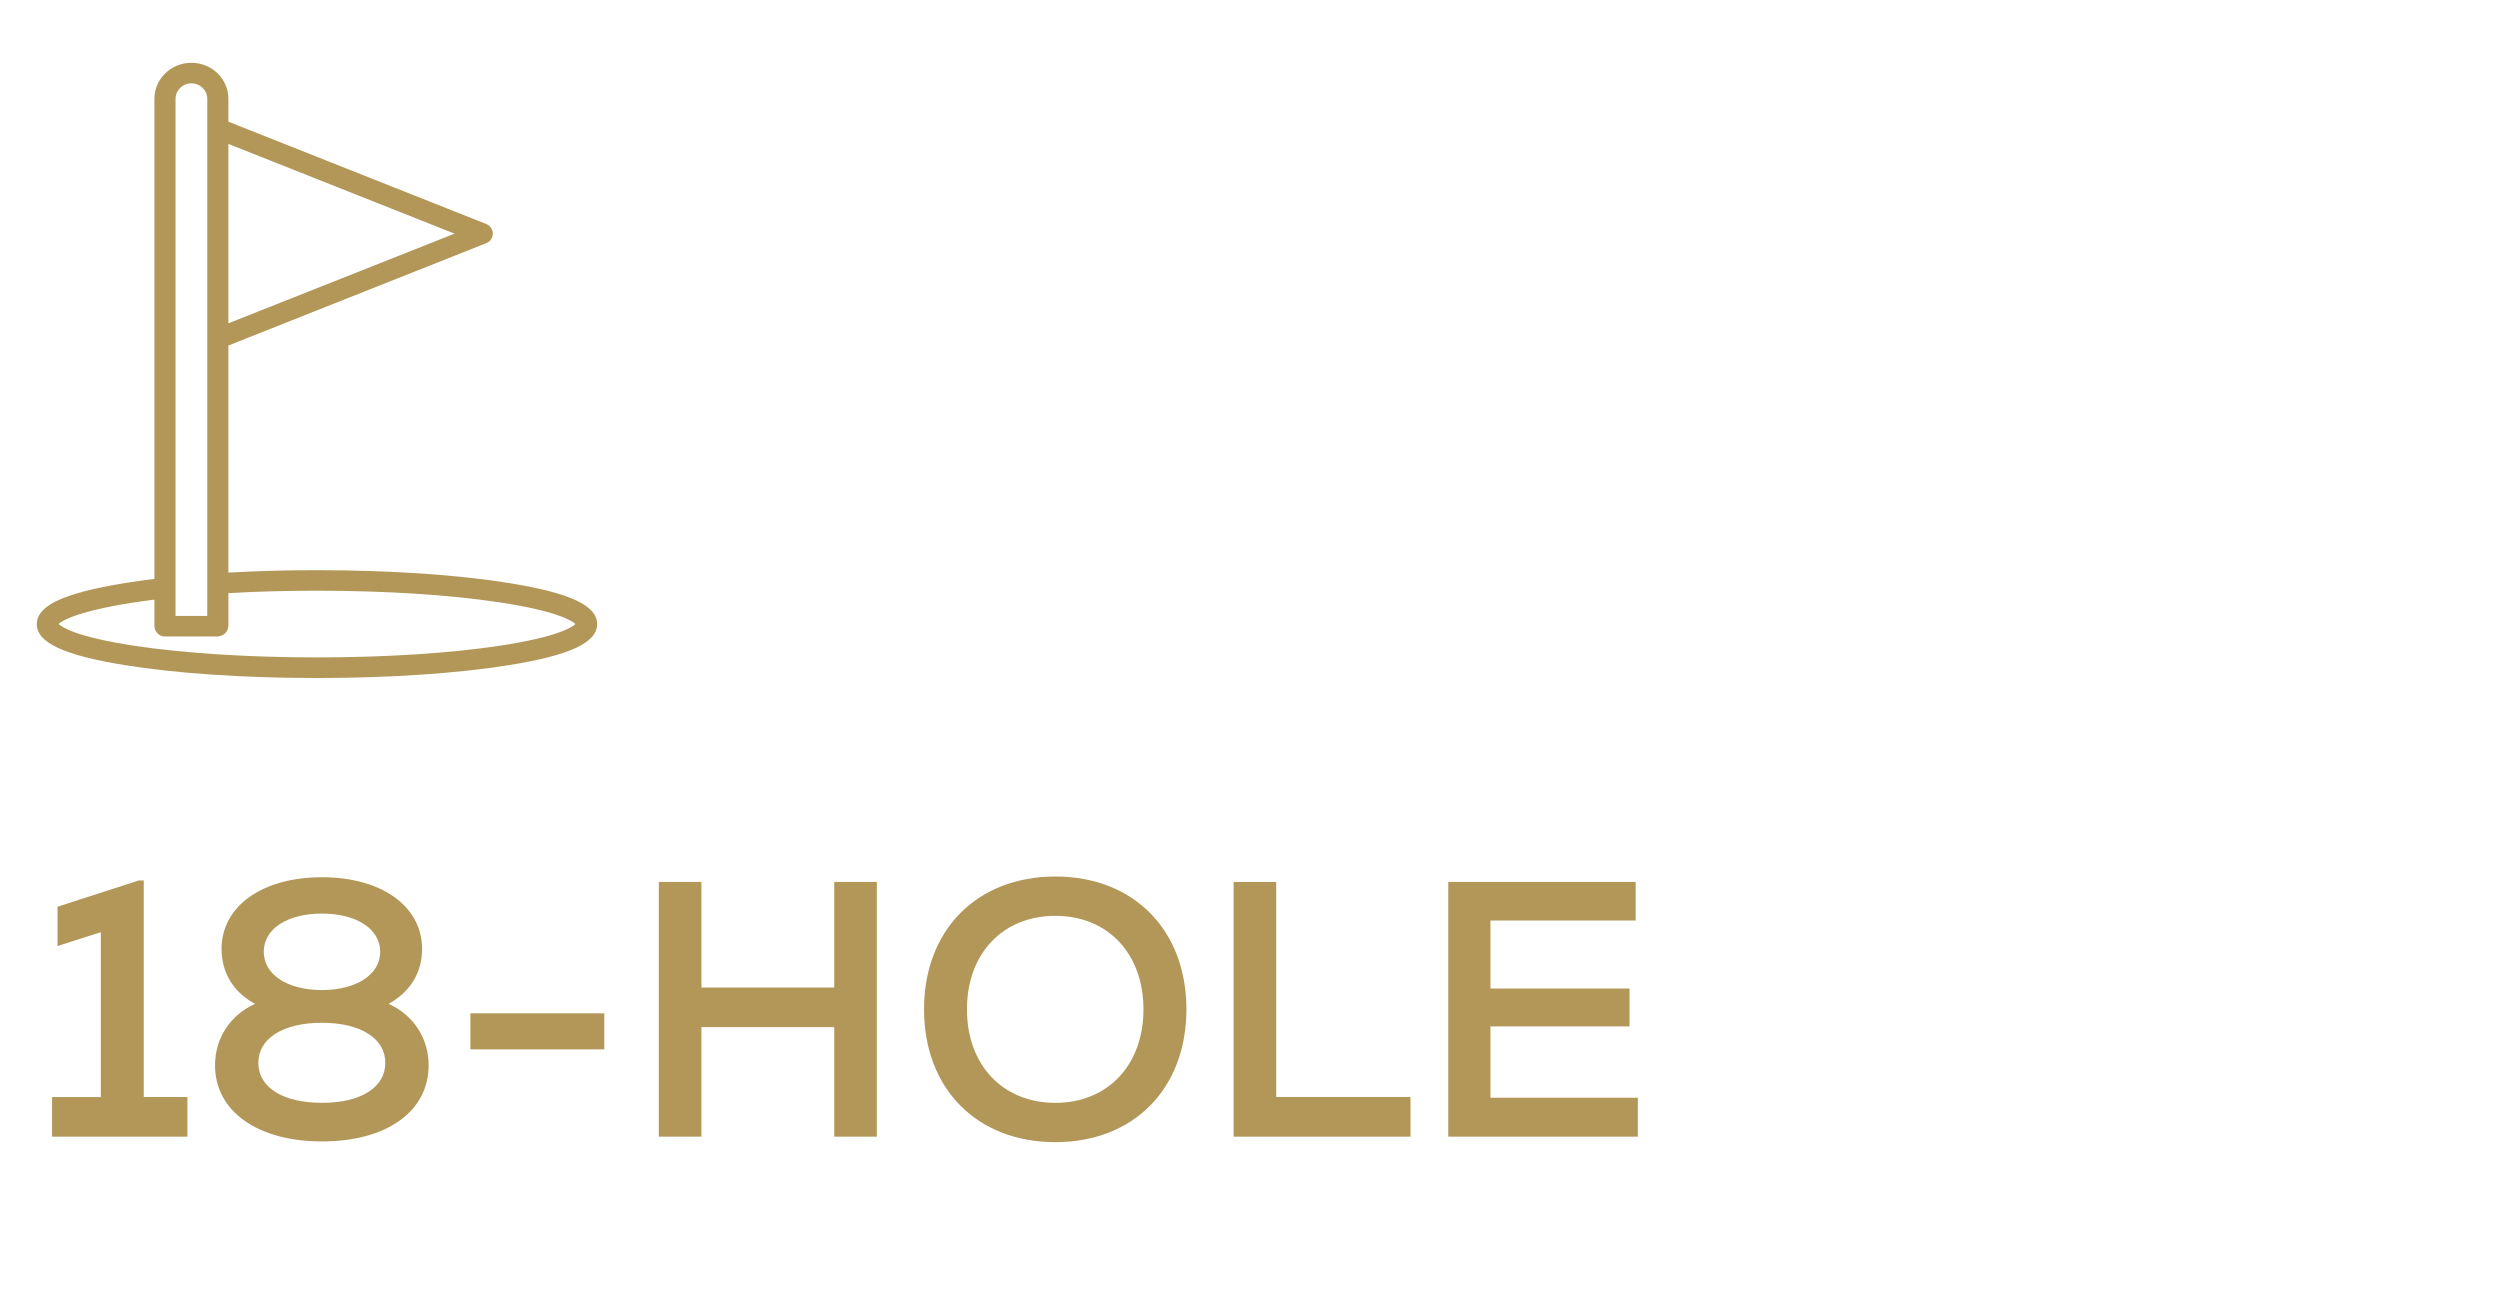 <?xml version="1.0" encoding="utf-8"?>
<!-- Generator: Adobe Illustrator 15.0.0, SVG Export Plug-In . SVG Version: 6.00 Build 0)  -->
<!DOCTYPE svg PUBLIC "-//W3C//DTD SVG 1.1//EN" "http://www.w3.org/Graphics/SVG/1.1/DTD/svg11.dtd">
<svg version="1.1" xmlns="http://www.w3.org/2000/svg" xmlns:xlink="http://www.w3.org/1999/xlink" x="0px" y="0px" width="102px"
	 height="53px" viewBox="0 0 102 53" enable-background="new 0 0 102 53" xml:space="preserve">
<g id="Layer_10">
</g>
<g id="Layer_1" display="none">
	<g display="inline">
		<path fill="#B29759" d="M8.007,44.719v1.694H2.226v-1.694h2.083v-7.04l-1.85,0.591v-1.679l3.466-1.119h0.217v9.247H8.007z"/>
		<path fill="#B29759" d="M18.079,38.938v3.901c0,2.315-1.819,3.729-4.43,3.729c-2.704,0-4.367-1.181-4.444-3.17h1.833
			c0,0.839,1.119,1.476,2.595,1.476c1.415,0,2.612-0.745,2.612-2.128v-1.243c-0.793,0.637-1.741,0.947-2.891,0.947
			c-2.518,0-4.243-1.431-4.243-3.527c0-2.114,1.834-3.575,4.476-3.575C16.214,35.348,18.079,36.839,18.079,38.938z M16.246,38.938
			c0-1.15-1.058-1.911-2.643-1.911c-1.585,0-2.658,0.761-2.658,1.911c0,1.135,1.072,1.896,2.658,1.896
			C15.188,40.834,16.246,40.072,16.246,38.938z"/>
		<path fill="#B29759" d="M22.09,45.527c0,0.56-0.171,1.073-0.886,2.72h-1.01l0.435-1.803c-0.419-0.124-0.668-0.481-0.668-0.933
			c0-0.606,0.435-1.041,1.072-1.041C21.654,44.471,22.09,44.905,22.09,45.527z"/>
		<path fill="#B29759" d="M23.815,42.03v-2.129c0-2.735,1.912-4.585,4.725-4.585s4.725,1.85,4.725,4.585v2.129
			c0,2.72-1.912,4.57-4.725,4.57S23.815,44.75,23.815,42.03z M31.431,42.03v-2.129c0-1.71-1.15-2.86-2.891-2.86
			s-2.891,1.15-2.891,2.86v2.129c0,1.71,1.15,2.86,2.891,2.86S31.431,43.74,31.431,42.03z"/>
		<path fill="#B29759" d="M34.99,42.03v-2.129c0-2.735,1.911-4.585,4.724-4.585c2.813,0,4.725,1.85,4.725,4.585v2.129
			c0,2.72-1.912,4.57-4.725,4.57C36.901,46.601,34.99,44.75,34.99,42.03z M42.605,42.03v-2.129c0-1.71-1.15-2.86-2.891-2.86
			c-1.74,0-2.891,1.15-2.891,2.86v2.129c0,1.71,1.15,2.86,2.891,2.86C41.456,44.891,42.605,43.74,42.605,42.03z"/>
		<path fill="#B29759" d="M46.165,42.03v-2.129c0-2.735,1.912-4.585,4.725-4.585c2.813,0,4.725,1.85,4.725,4.585v2.129
			c0,2.72-1.911,4.57-4.725,4.57C48.077,46.601,46.165,44.75,46.165,42.03z M53.78,42.03v-2.129c0-1.71-1.149-2.86-2.891-2.86
			c-1.741,0-2.891,1.15-2.891,2.86v2.129c0,1.71,1.15,2.86,2.891,2.86C52.631,44.891,53.78,43.74,53.78,42.03z"/>
		<path fill="#B29759" d="M63.915,41.829h-2.395v2.439h-1.678v-2.439h-2.377v-1.57h2.377v-2.377h1.678v2.377h2.395V41.829z"/>
	</g>
	<path display="inline" fill="#B29759" d="M3.175,16.629c-0.144,0.002-0.873,0.057-0.873,0.923V21.9
		c0.001,0.153,0.052,0.923,0.873,0.923h0.872v3.146c0.002,0.161,0.059,0.544,0.508,0.544h0.54c0.15-0.005,0.509-0.065,0.509-0.544
		v-3.146h0.871c0.145-0.002,0.874-0.057,0.874-0.923v-4.348c-0.001-0.151-0.053-0.923-0.874-0.923H3.175z M5.095,27.243h-0.54
		c-0.908,0-1.238-0.761-1.238-1.274v-2.415H3.175c-1.175,0-1.603-0.989-1.603-1.654v-4.348c0-1.212,0.958-1.653,1.603-1.653h3.3
		c1.175,0,1.604,0.988,1.604,1.653V21.9c0,1.215-0.959,1.654-1.604,1.654H6.333v2.415C6.333,26.903,5.592,27.243,5.095,27.243"/>
	<path display="inline" fill="#B29759" d="M4.826,12.173c-0.577,0-1.045,0.486-1.045,1.083c0,0.596,0.468,1.082,1.045,1.082
		c0.576,0,1.045-0.485,1.045-1.082C5.871,12.659,5.402,12.173,4.826,12.173 M4.826,15.068c-0.979,0-1.775-0.813-1.775-1.812
		c0-1,0.796-1.813,1.775-1.813c0.979,0,1.774,0.814,1.774,1.813C6.6,14.255,5.804,15.068,4.826,15.068"/>
	<path display="inline" fill="#B29759" d="M11.22,16.629c-0.143,0.002-0.874,0.057-0.874,0.923V21.9
		c0.002,0.153,0.052,0.923,0.874,0.923h0.871v3.146c0.003,0.161,0.059,0.544,0.509,0.544h0.539c0.152-0.005,0.509-0.065,0.509-0.544
		v-3.146h0.872c0.144-0.002,0.873-0.057,0.873-0.923v-4.348c-0.001-0.151-0.052-0.923-0.873-0.923H11.22z M13.139,27.243H12.6
		c-0.909,0-1.237-0.761-1.237-1.274v-2.415H11.22c-1.174,0-1.603-0.989-1.603-1.654v-4.348c0-1.212,0.959-1.653,1.603-1.653h3.299
		c1.176,0,1.603,0.988,1.603,1.653V21.9c0,1.215-0.959,1.654-1.603,1.654h-0.142v2.415C14.377,26.903,13.636,27.243,13.139,27.243"
		/>
	<path display="inline" fill="#B29759" d="M12.87,12.173c-0.577,0-1.045,0.486-1.045,1.083c0,0.596,0.468,1.082,1.045,1.082
		c0.577,0,1.045-0.485,1.045-1.082C13.916,12.659,13.447,12.173,12.87,12.173 M12.87,15.068c-0.979,0-1.775-0.813-1.775-1.812
		c0-1,0.796-1.813,1.775-1.813c0.979,0,1.775,0.814,1.775,1.813C14.645,14.255,13.85,15.068,12.87,15.068"/>
	<path display="inline" fill="#B29759" d="M19.266,16.629c-0.145,0.002-0.874,0.057-0.874,0.923V21.9
		c0.001,0.153,0.052,0.923,0.874,0.923h0.869v3.146c0.005,0.161,0.06,0.544,0.509,0.544h0.54c0.151-0.005,0.509-0.065,0.509-0.544
		v-3.146h0.872c0.142-0.002,0.873-0.057,0.873-0.923v-4.348c-0.001-0.151-0.052-0.923-0.873-0.923H19.266z M21.184,27.243h-0.54
		c-0.907,0-1.237-0.761-1.237-1.274v-2.415h-0.141c-1.177,0-1.604-0.989-1.604-1.654v-4.348c0-1.212,0.957-1.653,1.604-1.653h3.299
		c1.175,0,1.603,0.988,1.603,1.653V21.9c0,1.215-0.959,1.654-1.603,1.654h-0.142v2.415C22.422,26.903,21.681,27.243,21.184,27.243"
		/>
	<path display="inline" fill="#B29759" d="M12.87,4.596c-0.577,0-1.045,0.485-1.045,1.083c0,0.597,0.468,1.082,1.045,1.082
		c0.577,0,1.045-0.485,1.045-1.082C13.916,5.081,13.447,4.596,12.87,4.596 M12.87,7.492c-0.978,0-1.775-0.814-1.775-1.813
		c0-1,0.797-1.814,1.775-1.814c0.979,0,1.775,0.814,1.775,1.814C14.645,6.678,13.85,7.492,12.87,7.492 M9.076,8.591
		c-0.577,0-1.044,0.486-1.044,1.083s0.467,1.082,1.044,1.082s1.043-0.485,1.043-1.082S9.653,8.591,9.076,8.591 M9.076,11.487
		c-0.978,0-1.775-0.814-1.775-1.813c0-1,0.797-1.813,1.775-1.813c0.98,0,1.774,0.812,1.774,1.813
		C10.85,10.673,10.056,11.487,9.076,11.487 M16.992,8.591c-0.578,0-1.046,0.486-1.046,1.083s0.468,1.082,1.046,1.082
		c0.575,0,1.044-0.485,1.044-1.082S17.567,8.591,16.992,8.591 M16.992,11.487c-0.979,0-1.776-0.814-1.776-1.813
		c0-1,0.798-1.813,1.776-1.813c0.978,0,1.773,0.812,1.773,1.813C18.766,10.673,17.97,11.487,16.992,11.487 M20.914,12.173
		c-0.577,0-1.044,0.486-1.044,1.083c0,0.596,0.468,1.082,1.044,1.082c0.576,0,1.046-0.485,1.046-1.082
		C21.959,12.659,21.489,12.173,20.914,12.173 M20.914,15.068c-0.978,0-1.775-0.813-1.775-1.812c0-1,0.797-1.813,1.775-1.813
		c0.979,0,1.776,0.814,1.776,1.813C22.69,14.255,21.892,15.068,20.914,15.068"/>
</g>
<g id="Layer_2" display="none">
	<g display="inline">
		<path fill="#B29759" d="M11.723,42.926c0,2.166-1.894,3.674-4.621,3.674c-2.824,0-4.67-1.46-4.67-3.706v-4.028
			c0-2.326,1.83-3.852,4.605-3.852c2.744,0,4.476,1.253,4.524,3.259H9.7c-0.047-0.899-1.123-1.509-2.631-1.509
			c-1.652,0-2.744,0.85-2.744,2.167v1.347c0.819-0.657,1.862-1.011,3.018-1.011C9.941,39.267,11.723,40.759,11.723,42.926z
			 M9.829,42.908c0-1.188-1.091-1.973-2.744-1.973c-1.669,0-2.761,0.785-2.761,1.973c0,1.189,1.092,1.959,2.761,1.959
			C8.738,44.867,9.829,44.08,9.829,42.908z"/>
		<path fill="#B29759" d="M15.589,45.525c0,0.576-0.176,1.106-0.915,2.808h-1.042l0.449-1.862c-0.433-0.128-0.69-0.496-0.69-0.962
			c0-0.626,0.449-1.075,1.107-1.075C15.141,44.434,15.589,44.883,15.589,45.525z"/>
		<path fill="#B29759" d="M17.371,41.915v-2.2c0-2.823,1.974-4.732,4.878-4.732s4.878,1.909,4.878,4.732v2.2
			c0,2.808-1.974,4.717-4.878,4.717S17.371,44.723,17.371,41.915z M25.234,41.915v-2.2c0-1.764-1.188-2.951-2.985-2.951
			s-2.985,1.188-2.985,2.951v2.2c0,1.764,1.188,2.952,2.985,2.952S25.234,43.679,25.234,41.915z"/>
		<path fill="#B29759" d="M28.909,41.915v-2.2c0-2.823,1.974-4.732,4.878-4.732c2.904,0,4.878,1.909,4.878,4.732v2.2
			c0,2.808-1.974,4.717-4.878,4.717C30.883,46.632,28.909,44.723,28.909,41.915z M36.771,41.915v-2.2
			c0-1.764-1.187-2.951-2.984-2.951c-1.797,0-2.984,1.188-2.984,2.951v2.2c0,1.764,1.187,2.952,2.984,2.952
			C35.584,44.867,36.771,43.679,36.771,41.915z"/>
		<path fill="#B29759" d="M40.447,41.915v-2.2c0-2.823,1.974-4.732,4.878-4.732s4.878,1.909,4.878,4.732v2.2
			c0,2.808-1.974,4.717-4.878,4.717S40.447,44.723,40.447,41.915z M48.31,41.915v-2.2c0-1.764-1.188-2.951-2.985-2.951
			c-1.797,0-2.985,1.188-2.985,2.951v2.2c0,1.764,1.188,2.952,2.985,2.952C47.122,44.867,48.31,43.679,48.31,41.915z"/>
		<path fill="#B29759" d="M58.773,41.705h-2.471v2.521h-1.734v-2.521h-2.455v-1.62h2.455v-2.456h1.734v2.456h2.471V41.705z"/>
	</g>
	<path display="inline" fill="#B29759" d="M1.844,22.504c-0.242,0-0.437-0.208-0.437-0.465l-0.002-6.542
		c0-0.093,0.026-0.185,0.078-0.262l4.271-6.599c0.166-0.255,0.411-0.4,0.674-0.4c0.263,0,0.508,0.146,0.672,0.4l2.716,4.196
		c0.138,0.212,0.088,0.501-0.112,0.646c-0.198,0.146-0.471,0.092-0.609-0.118L6.428,9.236L2.28,15.64l0.002,6.399
		C2.283,22.296,2.086,22.504,1.844,22.504"/>
	<path display="inline" fill="#B29759" d="M24.293,19.725c-0.107,0-0.215-0.042-0.3-0.125L18.76,14.36
		c-0.039-0.041-0.114-0.041-0.154,0.001L13.374,19.6c-0.176,0.174-0.453,0.166-0.618-0.021c-0.167-0.187-0.158-0.479,0.018-0.657
		l5.233-5.236c0.379-0.38,0.976-0.38,1.354,0l5.232,5.236c0.176,0.178,0.185,0.47,0.02,0.657
		C24.525,19.676,24.41,19.725,24.293,19.725"/>
	<path display="inline" fill="#B29759" d="M13.529,25.25h-3.248c-0.626,0-1.139-0.525-1.139-1.175V4.779
		c0-0.646,0.512-1.174,1.139-1.174h5.002c0.628,0,1.139,0.528,1.139,1.174v4.396c0,0.257-0.195,0.465-0.436,0.465
		c-0.243,0-0.438-0.208-0.438-0.465V4.779c0-0.135-0.118-0.247-0.265-0.247h-5.002c-0.145,0-0.264,0.111-0.264,0.247v19.296
		c0,0.135,0.119,0.247,0.264,0.247h3.248c0.242,0,0.437,0.208,0.437,0.464C13.966,25.042,13.771,25.25,13.529,25.25"/>
	<path display="inline" fill="#B29759" d="M22.859,15.512c-0.241,0-0.438-0.208-0.438-0.463V9.761
		c-0.031-0.053-0.192-0.16-0.454-0.16h-5.718c-0.242,0-0.437-0.208-0.437-0.465c0-0.258,0.195-0.464,0.437-0.464h5.718
		c0.746,0,1.331,0.473,1.331,1.075v5.302C23.297,15.304,23.101,15.512,22.859,15.512"/>
	<path display="inline" fill="#B29759" d="M22.67,26.647h-7.973c-0.66,0-1.197-0.569-1.197-1.269v-6.75
		c0-0.256,0.196-0.464,0.438-0.464c0.241,0,0.438,0.208,0.438,0.464v6.75c0,0.187,0.144,0.341,0.322,0.341h7.973
		c0.177,0,0.322-0.154,0.322-0.341v-6.75c0-0.256,0.195-0.464,0.437-0.464c0.241,0,0.438,0.208,0.438,0.464v6.75
		C23.867,26.079,23.33,26.647,22.67,26.647"/>
	<path display="inline" fill="#B29759" d="M9.796,25.25H2.858c-0.813,0-1.451-0.531-1.451-1.208v-6.705
		c0-0.257,0.196-0.465,0.438-0.465c0.241,0,0.438,0.208,0.438,0.465v6.705c0,0.096,0.223,0.28,0.575,0.28h6.938
		c0.242,0,0.438,0.208,0.438,0.464C10.233,25.042,10.038,25.25,9.796,25.25"/>
</g>
<g id="Layer_3" display="none">
	<g display="inline">
		<path fill="#B29759" d="M4.23,44.901h7.037v1.72H2.4v-2.777c0-2.098,1.641-3.313,4.465-3.313c1.515,0,2.541-0.679,2.541-1.688
			c0-1.104-0.899-1.751-2.43-1.751c-1.578,0-2.587,0.646-2.619,1.656H2.463c0.126-2.083,1.799-3.313,4.512-3.313
			c2.651,0,4.292,1.294,4.292,3.377c0,2.209-1.53,3.376-4.386,3.376c-1.657,0-2.651,0.615-2.651,1.656V44.901z"/>
		<path fill="#B29759" d="M21.856,43.15c0,2.146-1.751,3.597-4.355,3.597c-2.84,0-4.48-1.246-4.48-3.407h1.861
			c0,1.072,0.947,1.672,2.604,1.672c1.546,0,2.493-0.726,2.493-1.894c0-1.151-0.915-1.83-2.477-1.83h-4.165v-5.711h7.904v1.735
			h-6.074v2.271h2.335C20.247,39.584,21.856,40.909,21.856,43.15z"/>
		<path fill="#B29759" d="M25.598,45.722c0,0.568-0.174,1.089-0.899,2.761h-1.025l0.441-1.83c-0.426-0.126-0.678-0.489-0.678-0.946
			c0-0.615,0.442-1.058,1.088-1.058C25.156,44.648,25.598,45.091,25.598,45.722z"/>
		<path fill="#B29759" d="M27.35,42.172v-2.161c0-2.777,1.941-4.655,4.797-4.655c2.855,0,4.796,1.878,4.796,4.655v2.161
			c0,2.761-1.94,4.639-4.796,4.639C29.291,46.811,27.35,44.933,27.35,42.172z M35.082,42.172v-2.161
			c0-1.736-1.168-2.903-2.935-2.903c-1.768,0-2.935,1.167-2.935,2.903v2.161c0,1.735,1.167,2.903,2.935,2.903
			C33.914,45.075,35.082,43.907,35.082,42.172z"/>
		<path fill="#B29759" d="M38.697,42.172v-2.161c0-2.777,1.941-4.655,4.797-4.655c2.855,0,4.796,1.878,4.796,4.655v2.161
			c0,2.761-1.94,4.639-4.796,4.639C40.638,46.811,38.697,44.933,38.697,42.172z M46.428,42.172v-2.161
			c0-1.736-1.168-2.903-2.935-2.903c-1.768,0-2.935,1.167-2.935,2.903v2.161c0,1.735,1.167,2.903,2.935,2.903
			C45.26,45.075,46.428,43.907,46.428,42.172z"/>
		<path fill="#B29759" d="M50.043,42.172v-2.161c0-2.777,1.94-4.655,4.796-4.655c2.855,0,4.796,1.878,4.796,4.655v2.161
			c0,2.761-1.94,4.639-4.796,4.639C51.984,46.811,50.043,44.933,50.043,42.172z M57.774,42.172v-2.161
			c0-1.736-1.168-2.903-2.935-2.903c-1.768,0-2.934,1.167-2.934,2.903v2.161c0,1.735,1.167,2.903,2.934,2.903
			C56.606,45.075,57.774,43.907,57.774,42.172z"/>
		<path fill="#B29759" d="M65.067,45.296l0.962-1.389c0.931,0.773,2.335,1.246,3.692,1.246c1.609,0,2.65-0.646,2.65-1.641
			c0-0.915-0.853-1.404-2.761-1.656c-2.998-0.41-4.276-1.404-4.276-3.345c0-1.847,1.752-3.156,4.276-3.156
			c1.467,0,2.966,0.505,4.086,1.373l-0.931,1.31c-0.915-0.694-2.052-1.057-3.14-1.057c-1.452,0-2.478,0.646-2.478,1.546
			c0,0.884,0.789,1.389,2.65,1.656c3.124,0.458,4.434,1.404,4.434,3.282c0,2.035-1.798,3.376-4.512,3.376
			C68.049,46.842,66.36,46.29,65.067,45.296z"/>
		<path fill="#B29759" d="M86.101,47.567l-1.656-1.609c-0.899,0.584-2.004,0.899-3.267,0.899c-3.407,0-5.695-2.319-5.695-5.759
			s2.288-5.759,5.695-5.759c3.393,0,5.681,2.319,5.681,5.759c0,1.389-0.379,2.604-1.058,3.55l1.609,1.594L86.101,47.567z
			 M84.996,41.099c0-2.414-1.546-4.055-3.818-4.055c-2.287,0-3.834,1.641-3.834,4.055s1.547,4.055,3.834,4.055
			C83.45,45.153,84.996,43.513,84.996,41.099z"/>
		<path fill="#B29759" d="M100.651,35.577v11.044H98.82v-7.92l-3.834,4.859h-0.394l-3.818-4.844v7.904h-1.847V35.577h1.673
			l4.197,5.349l4.196-5.349H100.651z"/>
	</g>
	<path display="inline" fill="#B29759" d="M9.133,10.117c-0.95,0.073-1.355,0.534-1.311,1.498
		C8.834,11.507,9.215,10.688,9.133,10.117 M8.696,12.636c0.569,0.226,1.15,0.085,1.512-0.453c0.318-0.474,0.334-0.843,0.142-1.25
		C10.342,11.578,9.585,12.409,8.696,12.636 M7.083,6.511C6.23,5.642,5.39,5.102,4.365,4.912c-1.029-0.19-1.765,0.386-1.762,1.435
		C2.605,7.686,3.22,8.787,4.22,9.921c0-1.021,0.014-1.847-0.004-2.671C4.205,6.734,4.422,6.498,4.94,6.508
		C5.593,6.522,6.246,6.511,7.083,6.511 M6.646,11.495c0.009-0.138,0.013-0.274,0.032-0.406C6.815,10.038,7.7,9.119,8.703,8.986
		c1.187-0.16,2.264,0.436,2.701,1.497c0.415,1.004,0.09,2.203-0.775,2.874c-0.51,0.396-1.173,0.553-1.807,0.468
		c-0.317-0.042-0.625-0.143-0.902-0.298c-0.308-0.172-0.537-0.423-0.802-0.65c-0.063-0.054-0.125-0.125-0.206-0.136
		c-0.452-0.057-1.173-0.279-1.603-0.483c0,1.103-0.037,2.146,0.02,3.185c0.02,0.362,0.184,0.797,0.431,1.049
		c3.139,3.179,6.302,6.331,9.461,9.488c0.14,0.14,0.294,0.262,0.33,0.296c2.837-2.843,5.633-5.641,8.445-8.458
		c-3.27-3.269-6.6-6.606-9.947-9.929c-0.167-0.163-0.472-0.262-0.711-0.263c-2.494-0.019-4.988-0.013-7.482-0.009
		c-0.173,0-0.343,0.031-0.501,0.045c-0.021,0.094-0.04,0.136-0.04,0.178C5.311,8.521,5.308,9.2,5.308,9.88
		c0,0.29,0.023,0.765,0.035,0.948C5.343,10.829,5.721,11.264,6.646,11.495 M4.22,13.958c0-0.069-0.005-0.136,0.001-0.203
		c0.088-0.923-0.034-2.285-0.034-2.285c-0.207-0.298-0.539-0.536-0.799-0.785c-0.261-0.25-0.501-0.521-0.717-0.813
		C2.125,9.135,1.743,8.29,1.583,7.383C1.533,7.101,1.503,6.811,1.5,6.522C1.483,4.519,2.937,3.378,4.887,3.876
		C6.205,4.212,7.281,4.96,8.123,6.003C8.452,6.409,8.78,6.528,9.268,6.521c1.473-0.025,2.947-0.035,4.418,0.01
		c0.341,0.011,0.759,0.178,0.999,0.416c3.463,3.429,6.904,6.881,10.346,10.329c0.589,0.59,0.586,0.746-0.002,1.336
		c-2.898,2.904-5.798,5.806-8.702,8.704c-0.617,0.618-0.732,0.613-1.376-0.031c-3.399-3.397-6.79-6.8-10.202-10.186
		c-0.384-0.382-0.579-0.76-0.538-1.306C4.254,15.184,4.22,14.572,4.22,13.958"/>
</g>
<g id="Layer_11" display="none">
	<g display="inline">
		<path fill="#B29759" d="M11.447,43.257c0,2.008-1.774,3.299-4.529,3.299c-2.677,0-4.42-1.291-4.42-3.283h1.821
			c0,0.918,1.167,1.603,2.724,1.603c1.509,0,2.552-0.622,2.552-1.665s-0.918-1.635-2.475-1.635H5.19v-1.51h1.728
			c1.494,0,2.475-0.575,2.475-1.509c0-0.903-0.981-1.525-2.444-1.525c-1.479,0-2.459,0.591-2.459,1.479H2.685
			c0-1.915,1.681-3.16,4.28-3.16c2.506,0,4.233,1.292,4.233,3.191c0,1.042-0.623,1.961-1.494,2.271
			C10.793,41.202,11.447,42.089,11.447,43.257z"/>
		<path fill="#B29759" d="M13.113,42.012v-2.133c0-2.739,1.915-4.591,4.731-4.591s4.731,1.852,4.731,4.591v2.133
			c0,2.724-1.915,4.575-4.731,4.575S13.113,44.735,13.113,42.012z M20.739,42.012v-2.133c0-1.712-1.152-2.863-2.895-2.863
			s-2.895,1.151-2.895,2.863v2.133c0,1.712,1.152,2.863,2.895,2.863S20.739,43.724,20.739,42.012z"/>
		<path fill="#B29759" d="M31.307,46.4l-4.701-4.887V46.4H24.77V35.506h1.836v4.653l4.343-4.653h2.366l-4.98,5.276l5.447,5.618
			H31.307z"/>
		<path fill="#B29759" d="M46.498,35.506V46.4h-1.805v-7.813l-3.782,4.794h-0.389l-3.766-4.778V46.4h-1.821V35.506h1.65l4.14,5.276
			l4.14-5.276H46.498z"/>
	</g>
	<path display="inline" fill="#B39659" d="M8.604,18.219l0.53,0.758c0.079,0.11,0.133,0.188,0.185,0.271
		c1.512,2.481,2.421,4.521,2.95,6.616c0.172,0.675,0.388,1.465,0.709,2.198c0.13,0.298,0.417,0.601,0.624,0.658
		c0.21,0.062,0.394,0.015,0.527-0.14c0.186-0.212,0.235-0.566,0.131-0.926c-0.917-3.157-2.003-6.498-3.719-9.56
		c-0.173-0.306-0.364-0.706-0.299-1.08c0.197-1.17,0.428-2.351,0.65-3.492l0.358-1.854l0.442,0.501
		c0.296,0.335,0.48,0.68,0.659,1.014c0.056,0.104,0.111,0.207,0.167,0.307c0.152,0.266,0.315,0.538,0.512,0.694
		c1.071,0.843,2.126,1.632,3.392,2.575c0.576,0.427,0.762,0.134,0.863-0.023c0.064-0.099,0.133-0.251,0.098-0.411
		c-0.034-0.159-0.164-0.309-0.377-0.437c-2.658-1.582-4.423-3.758-5.396-6.65c-0.038-0.112-0.06-0.15-0.072-0.163l-0.153-0.141
		c-0.151-0.144-0.306-0.289-0.441-0.328c-0.667-0.193-1.242-0.299-1.759-0.326c-0.261-0.014-0.583,0.094-0.76,0.25
		c-1.052,0.942-2.063,1.933-2.997,2.865c-0.184,0.181-0.348,0.443-0.449,0.718c-0.441,1.206-0.861,2.424-1.28,3.643l-0.141,0.41
		c-0.105,0.302-0.12,0.573-0.041,0.743c0.046,0.101,0.128,0.168,0.248,0.205c0.309,0.098,0.527,0.037,0.729-0.552
		c0.102-0.296,0.2-0.593,0.297-0.89c0.291-0.872,0.59-1.772,0.954-2.631c0.198-0.467,0.497-0.863,0.786-1.245
		c0.124-0.166,0.248-0.329,0.364-0.499l0.645-0.955L7.5,11.527C7.4,14.695,7.154,18.41,6.091,21.941
		c-0.136,0.462-0.355,0.896-0.612,1.217c-0.398,0.5-0.807,0.988-1.218,1.477c-0.527,0.631-1.071,1.283-1.58,1.944
		c-0.175,0.227-0.294,0.654-0.247,0.875c0.056,0.259,0.192,0.431,0.387,0.486c0.262,0.074,0.575-0.062,0.821-0.353
		c1.289-1.516,2.256-2.687,3.134-3.794c0.23-0.29,0.428-0.681,0.557-1.101c0.271-0.866,0.512-1.742,0.768-2.668L8.604,18.219z
		 M13.775,29.479c-0.114,0-0.23-0.017-0.346-0.052c-0.448-0.13-0.872-0.625-1.06-1.049c-0.344-0.788-0.572-1.614-0.749-2.322
		c-0.497-1.969-1.35-3.897-2.759-6.232l-0.114,0.411c-0.257,0.933-0.5,1.815-0.774,2.695c-0.157,0.506-0.401,0.982-0.688,1.342
		c-0.883,1.113-1.854,2.29-3.146,3.814c-0.418,0.492-0.991,0.707-1.49,0.563c-0.442-0.126-0.758-0.501-0.871-1.027
		c-0.11-0.51,0.115-1.161,0.385-1.512c0.516-0.675,1.067-1.332,1.6-1.966c0.405-0.486,0.812-0.972,1.206-1.466
		c0.199-0.25,0.37-0.592,0.482-0.962c0.915-3.041,1.209-6.244,1.333-9.096c-0.169,0.236-0.32,0.476-0.43,0.729
		c-0.352,0.83-0.645,1.716-0.929,2.572c-0.1,0.3-0.199,0.6-0.301,0.897c-0.376,1.108-1.046,1.157-1.546,1.003
		c-0.302-0.095-0.531-0.296-0.665-0.582c-0.167-0.362-0.164-0.822,0.012-1.329L3.067,15.5c0.42-1.224,0.841-2.449,1.285-3.66
		c0.141-0.381,0.361-0.73,0.62-0.985c0.942-0.94,1.959-1.938,3.025-2.89c0.306-0.273,0.789-0.438,1.221-0.418
		c0.565,0.031,1.187,0.146,1.899,0.35c0.284,0.083,0.509,0.293,0.708,0.481l0.139,0.13c0.14,0.124,0.217,0.302,0.277,0.476
		c0.914,2.722,2.578,4.771,5.087,6.264c0.485,0.289,0.653,0.655,0.71,0.911c0.07,0.328-0.003,0.682-0.202,0.997
		c-0.204,0.314-0.779,0.963-1.795,0.209c-1.271-0.947-2.33-1.738-3.405-2.588c-0.297-0.233-0.512-0.587-0.69-0.9
		c-0.06-0.106-0.119-0.215-0.177-0.324c-0.047-0.089-0.095-0.177-0.143-0.263l-0.077,0.384c-0.222,1.137-0.453,2.312-0.645,3.473
		c-0.008,0.037-0.01,0.178,0.209,0.564c1.758,3.129,2.858,6.521,3.787,9.721c0.18,0.617,0.071,1.25-0.286,1.655
		C14.392,29.343,14.095,29.479,13.775,29.479"/>
	<path display="inline" fill="#B39659" d="M10.121,2.393c-1.206,0-2.155,1.019-2.158,2.322C7.96,6.032,8.9,7.067,10.106,7.071h0.008
		c0.581,0,1.121-0.239,1.522-0.673c0.405-0.435,0.627-1.025,0.629-1.658c0-0.645-0.216-1.24-0.613-1.674
		c-0.396-0.433-0.937-0.672-1.523-0.673H10.121z M10.114,7.804h-0.01C8.521,7.8,7.285,6.441,7.29,4.712
		c0.004-1.713,1.248-3.053,2.832-3.053h0.007c0.769,0.002,1.478,0.317,2,0.889c0.524,0.574,0.813,1.352,0.811,2.192
		c-0.002,0.83-0.296,1.605-0.828,2.179C11.584,7.489,10.874,7.804,10.114,7.804"/>
</g>
<g id="Layer_12" display="none">
	<g display="inline">
		<path fill="#B29759" d="M11.324,43.472c0,1.955-1.786,3.218-4.511,3.218s-4.526-1.278-4.526-3.218c0-1.17,0.662-2.14,1.694-2.602
			c-0.862-0.462-1.417-1.263-1.417-2.325c0-1.802,1.709-3.033,4.249-3.033c2.525,0,4.234,1.231,4.234,3.033
			c0,1.063-0.554,1.848-1.417,2.325C10.662,41.332,11.324,42.302,11.324,43.472z M9.492,43.364c0-1.032-1.047-1.694-2.679-1.694
			c-1.647,0-2.694,0.662-2.694,1.694c0,1.047,1.047,1.693,2.694,1.693C8.445,45.058,9.492,44.411,9.492,43.364z M4.349,38.668
			c0,0.955,0.985,1.616,2.463,1.616c1.463,0,2.463-0.661,2.463-1.616c0-0.97-1-1.616-2.463-1.616
			C5.334,37.052,4.349,37.698,4.349,38.668z"/>
		<path fill="#B29759" d="M12.967,42.147v-2.109c0-2.71,1.894-4.542,4.68-4.542s4.681,1.832,4.681,4.542v2.109
			c0,2.694-1.894,4.526-4.681,4.526S12.967,44.842,12.967,42.147z M20.511,42.147v-2.109c0-1.693-1.139-2.833-2.864-2.833
			c-1.724,0-2.864,1.14-2.864,2.833v2.109c0,1.693,1.14,2.833,2.864,2.833C19.372,44.98,20.511,43.841,20.511,42.147z"/>
	</g>
	<path display="inline" fill="#B29759" d="M21.151,19.157h-3.088l0.279-4.218h4.612l-0.392,2.969
		C22.473,18.584,21.826,19.157,21.151,19.157 M6.757,14.939h5.106l0.278,4.218H7.313L6.757,14.939z M11.493,9.327l0.279,4.215H6.572
		L6.016,9.327H11.493z M13.157,13.542l-0.278-4.215h4.444l-0.277,4.215H13.157z M13.528,19.157l-0.279-4.218h3.705l-0.277,4.218
		H13.528z M23.348,9.633c0.171,0.197,0.245,0.467,0.207,0.757l-0.417,3.152h-4.705l0.279-4.215h3.92
		C22.923,9.327,23.177,9.435,23.348,9.633 M20.089,25.47c0,0.646-0.519,1.171-1.159,1.171s-1.162-0.525-1.162-1.171
		c0-0.648,0.521-1.174,1.162-1.174S20.089,24.821,20.089,25.47 M11.942,25.47c0,0.646-0.522,1.171-1.161,1.171
		c-0.639,0-1.161-0.525-1.161-1.171c0-0.648,0.522-1.174,1.161-1.174C11.42,24.296,11.942,24.821,11.942,25.47 M24.389,8.713
		c-0.437-0.505-1.062-0.785-1.756-0.785h-16.8l-0.169-1.28C5.48,5.268,4.53,4.186,3.498,4.186H2.264
		c-0.382,0-0.692,0.314-0.692,0.699c0,0.387,0.31,0.699,0.692,0.699h1.233c0.223,0,0.692,0.475,0.794,1.248l1.98,15.003
		c0.088,0.661,0.424,1.281,0.946,1.743c0.39,0.344,0.848,0.571,1.328,0.667C8.35,24.61,8.239,25.026,8.239,25.47
		c0,1.417,1.14,2.568,2.542,2.568s2.543-1.152,2.543-2.568c0-0.423-0.102-0.822-0.282-1.174h3.624
		c-0.18,0.352-0.281,0.75-0.281,1.174c0,1.417,1.142,2.568,2.544,2.568s2.542-1.152,2.542-2.568c0-0.423-0.1-0.822-0.28-1.174h1.811
		c0.382,0,0.692-0.313,0.692-0.699c0-0.385-0.31-0.699-0.692-0.699H9.053c-0.676,0-1.322-0.571-1.411-1.249l-0.145-1.095h5.382
		c0.001,0,0.001,0,0.001,0h4.443l0,0h3.827c0.661,0,1.313-0.256,1.836-0.719c0.523-0.461,0.859-1.081,0.945-1.743l0.994-7.518
		C25.018,9.879,24.825,9.218,24.389,8.713"/>
	<path display="inline" fill="none" d="M21.151,19.157h-3.088l0.279-4.218h4.612l-0.392,2.969
		C22.473,18.584,21.826,19.157,21.151,19.157z M6.757,14.939h5.106l0.278,4.218H7.313L6.757,14.939z M11.493,9.327l0.279,4.215
		H6.572L6.016,9.327H11.493z M13.157,13.542l-0.278-4.215h4.444l-0.277,4.215H13.157z M13.528,19.157l-0.279-4.218h3.705
		l-0.277,4.218H13.528z M23.348,9.633c0.171,0.197,0.245,0.467,0.207,0.757l-0.417,3.152h-4.705l0.279-4.215h3.92
		C22.923,9.327,23.177,9.435,23.348,9.633z M20.089,25.47c0,0.646-0.519,1.171-1.159,1.171s-1.162-0.525-1.162-1.171
		c0-0.648,0.521-1.174,1.162-1.174S20.089,24.821,20.089,25.47z M11.942,25.47c0,0.646-0.522,1.171-1.161,1.171
		c-0.639,0-1.161-0.525-1.161-1.171c0-0.648,0.522-1.174,1.161-1.174C11.42,24.296,11.942,24.821,11.942,25.47z M24.389,8.713
		c-0.437-0.505-1.062-0.785-1.756-0.785h-16.8l-0.169-1.28C5.48,5.268,4.53,4.186,3.498,4.186H2.264
		c-0.382,0-0.692,0.314-0.692,0.699c0,0.387,0.31,0.699,0.692,0.699h1.233c0.223,0,0.692,0.475,0.794,1.248l1.98,15.003
		c0.088,0.661,0.424,1.281,0.946,1.743c0.39,0.344,0.848,0.571,1.328,0.667C8.35,24.61,8.239,25.026,8.239,25.47
		c0,1.417,1.14,2.568,2.542,2.568s2.543-1.152,2.543-2.568c0-0.423-0.102-0.822-0.282-1.174h3.624
		c-0.18,0.352-0.281,0.75-0.281,1.174c0,1.417,1.142,2.568,2.544,2.568s2.542-1.152,2.542-2.568c0-0.423-0.1-0.822-0.28-1.174h1.811
		c0.382,0,0.692-0.313,0.692-0.699c0-0.385-0.31-0.699-0.692-0.699H9.053c-0.676,0-1.322-0.571-1.411-1.249l-0.145-1.095h5.382
		c0.001,0,0.001,0,0.001,0h4.443l0,0h3.827c0.661,0,1.313-0.256,1.836-0.719c0.523-0.461,0.859-1.081,0.945-1.743l0.994-7.518
		C25.018,9.879,24.825,9.218,24.389,8.713z"/>
</g>
<g id="Layer_5" display="none">
	<g display="inline">
		<path fill="#B29759" d="M10.369,34.975v1.091L5.094,46.371H2.913l4.999-9.605h-6.22v-1.791H10.369z"/>
	</g>
	<path display="inline" fill="#B29759" d="M5.215,9.389c-0.154,0-0.278-0.124-0.278-0.278V6.359c0-0.154,0.124-0.278,0.278-0.278
		s0.279,0.125,0.279,0.278V9.11C5.494,9.265,5.369,9.389,5.215,9.389 M7.839,9.389c-0.153,0-0.278-0.124-0.278-0.278V6.359
		c0-0.154,0.125-0.278,0.278-0.278c0.154,0,0.279,0.125,0.279,0.278V9.11C8.118,9.265,7.993,9.389,7.839,9.389 M10.463,9.389
		c-0.153,0-0.278-0.124-0.278-0.278V6.359c0-0.154,0.125-0.278,0.278-0.278c0.154,0,0.278,0.125,0.278,0.278V9.11
		C10.741,9.265,10.617,9.389,10.463,9.389 M13.087,9.389c-0.154,0-0.279-0.124-0.279-0.278V6.359c0-0.154,0.125-0.278,0.279-0.278
		c0.153,0,0.278,0.125,0.278,0.278V9.11C13.365,9.265,13.241,9.389,13.087,9.389 M32.417,26.281H1.676
		c-0.153,0-0.278-0.124-0.278-0.278c0-0.154,0.125-0.279,0.278-0.279h30.741c0.154,0,0.278,0.125,0.278,0.279
		C32.695,26.157,32.571,26.281,32.417,26.281"/>
	<path display="inline" fill="#B29759" d="M12.026,26.223c-0.154,0-0.278-0.125-0.278-0.278v-4.802H6.697v4.802
		c0,0.153-0.125,0.278-0.278,0.278c-0.154,0-0.278-0.125-0.278-0.278v-5.08c0-0.154,0.124-0.279,0.278-0.279h5.607
		c0.154,0,0.278,0.125,0.278,0.279v5.08C12.304,26.098,12.18,26.223,12.026,26.223 M15.861,26.223c-0.154,0-0.278-0.125-0.278-0.278
		V4.22H2.72v21.725c0,0.153-0.125,0.278-0.278,0.278s-0.278-0.125-0.278-0.278V3.942c0-0.154,0.125-0.279,0.278-0.279h13.42
		c0.154,0,0.278,0.125,0.278,0.279v22.002C16.14,26.098,16.015,26.223,15.861,26.223"/>
	<path display="inline" fill="#B29759" d="M9.5,26.039H8.944v-5.075H9.5V26.039z M20.533,26.039h-0.556v-2.464h0.556V26.039z
		 M29.922,26.039h-0.556v-2.464h0.556V26.039z"/>
	<rect x="24.804" y="20.331" display="inline" fill="#B29759" width="0.577" height="5.7"/>
	<path display="inline" fill="#B29759" d="M5.215,14.08c-0.153,0-0.276-0.125-0.276-0.278v-2.751c0-0.153,0.123-0.277,0.276-0.277
		c0.154,0,0.279,0.125,0.279,0.277v2.751C5.494,13.956,5.369,14.08,5.215,14.08 M7.839,14.08c-0.154,0-0.278-0.125-0.278-0.278
		v-2.751c0-0.153,0.125-0.277,0.278-0.277c0.153,0,0.278,0.125,0.278,0.277v2.751C8.118,13.956,7.993,14.08,7.839,14.08
		 M10.463,14.08c-0.154,0-0.278-0.125-0.278-0.278v-2.751c0-0.153,0.125-0.277,0.278-0.277c0.153,0,0.278,0.125,0.278,0.277v2.751
		C10.741,13.956,10.617,14.08,10.463,14.08 M13.087,14.08c-0.154,0-0.279-0.125-0.279-0.278v-2.751c0-0.153,0.125-0.277,0.279-0.277
		s0.278,0.125,0.278,0.277v2.751C13.365,13.956,13.241,14.08,13.087,14.08 M5.215,18.772c-0.153,0-0.276-0.125-0.276-0.279v-2.75
		c0-0.154,0.123-0.278,0.276-0.278c0.154,0,0.279,0.124,0.279,0.278v2.75C5.494,18.647,5.369,18.772,5.215,18.772 M7.839,18.772
		c-0.154,0-0.278-0.125-0.278-0.279v-2.75c0-0.154,0.125-0.278,0.278-0.278c0.153,0,0.278,0.124,0.278,0.278v2.75
		C8.118,18.647,7.993,18.772,7.839,18.772 M10.463,18.772c-0.154,0-0.278-0.125-0.278-0.279v-2.75c0-0.154,0.125-0.278,0.278-0.278
		c0.153,0,0.278,0.124,0.278,0.278v2.75C10.741,18.647,10.617,18.772,10.463,18.772 M13.087,18.772
		c-0.154,0-0.279-0.125-0.279-0.279v-2.75c0-0.154,0.125-0.278,0.279-0.278s0.278,0.124,0.278,0.278v2.75
		C13.365,18.647,13.241,18.772,13.087,18.772"/>
	<path display="inline" fill="#B29759" d="M25.103,17.963c-0.572,0-1.039,0.466-1.039,1.04c0,0.573,0.467,1.04,1.039,1.04
		c0.574,0,1.04-0.466,1.04-1.04C26.143,18.43,25.677,17.963,25.103,17.963 M25.103,20.619c-0.89,0-1.616-0.725-1.616-1.615
		c0-0.891,0.726-1.616,1.616-1.616c0.891,0,1.617,0.725,1.617,1.616C26.72,19.894,25.994,20.619,25.103,20.619"/>
	<path display="inline" fill="#B29759" d="M20.254,21.527c-0.467,0-0.846,0.379-0.846,0.846c0,0.468,0.379,0.846,0.846,0.846
		c0.466,0,0.846-0.378,0.846-0.846C21.101,21.907,20.72,21.527,20.254,21.527 M20.254,23.69c-0.726,0-1.317-0.59-1.317-1.316
		c0-0.725,0.591-1.315,1.317-1.315c0.725,0,1.316,0.591,1.316,1.315C21.57,23.1,20.979,23.69,20.254,23.69 M29.644,21.527
		c-0.468,0-0.848,0.379-0.848,0.846c0,0.468,0.38,0.846,0.848,0.846c0.467,0,0.847-0.378,0.847-0.846
		C30.49,21.907,30.11,21.527,29.644,21.527 M29.644,23.69c-0.726,0-1.316-0.59-1.316-1.316c0-0.725,0.591-1.315,1.316-1.315
		c0.725,0,1.315,0.591,1.315,1.315C30.959,23.1,30.369,23.69,29.644,23.69"/>
</g>
<g id="Layer_4" display="none">
	<g display="inline">
		<path fill="#B29759" d="M4.941,44.393h7.581v1.853H2.969v-2.991c0-2.262,1.768-3.57,4.811-3.57c1.632,0,2.737-0.73,2.737-1.818
			c0-1.19-0.969-1.887-2.618-1.887c-1.7,0-2.788,0.696-2.822,1.784h-2.04c0.136-2.243,1.938-3.569,4.861-3.569
			c2.855,0,4.624,1.394,4.624,3.638c0,2.38-1.649,3.638-4.726,3.638c-1.785,0-2.855,0.663-2.855,1.785V44.393z"/>
		<path fill="#B29759" d="M14.444,45.259c0-0.662,0.493-1.139,1.173-1.139c0.68,0,1.173,0.477,1.173,1.139
			c0,0.663-0.493,1.14-1.173,1.14C14.937,46.398,14.444,45.922,14.444,45.259z"/>
		<path fill="#B29759" d="M28.298,42.522c0,2.295-2.005,3.893-4.896,3.893c-2.992,0-4.946-1.547-4.946-3.927v-4.267
			c0-2.465,1.938-4.079,4.878-4.079c2.907,0,4.743,1.325,4.793,3.45h-1.972c-0.051-0.952-1.19-1.598-2.788-1.598
			c-1.751,0-2.907,0.901-2.907,2.295v1.428c0.867-0.697,1.972-1.071,3.196-1.071C26.411,38.646,28.298,40.228,28.298,42.522z
			 M26.292,42.506c0-1.258-1.156-2.091-2.907-2.091c-1.768,0-2.924,0.833-2.924,2.091s1.156,2.073,2.924,2.073
			C25.136,44.579,26.292,43.746,26.292,42.506z"/>
		<path fill="#B29759" d="M43.19,34.347v11.898h-1.972v-8.533l-4.13,5.235h-0.425l-4.114-5.219v8.517H30.56V34.347h1.802
			l4.521,5.762l4.521-5.762H43.19z"/>
		<path fill="#B29759" d="M49.583,44.817l1.037-1.496c1.003,0.833,2.516,1.343,3.978,1.343c1.733,0,2.855-0.696,2.855-1.768
			c0-0.986-0.918-1.513-2.975-1.785c-3.229-0.441-4.606-1.513-4.606-3.604c0-1.988,1.887-3.399,4.606-3.399
			c1.581,0,3.195,0.544,4.402,1.479l-1.003,1.411c-0.985-0.748-2.21-1.139-3.383-1.139c-1.563,0-2.668,0.696-2.668,1.666
			c0,0.951,0.85,1.495,2.856,1.784c3.365,0.493,4.776,1.513,4.776,3.536c0,2.192-1.938,3.638-4.861,3.638
			C52.796,46.483,50.977,45.888,49.583,44.817z"/>
		<path fill="#B29759" d="M72.243,47.265l-1.784-1.733C69.489,46.16,68.3,46.5,66.94,46.5c-3.672,0-6.137-2.499-6.137-6.204
			c0-3.706,2.465-6.204,6.137-6.204c3.654,0,6.119,2.498,6.119,6.204c0,1.496-0.408,2.805-1.139,3.824l1.733,1.717L72.243,47.265z
			 M71.054,40.296c0-2.601-1.666-4.369-4.113-4.369c-2.465,0-4.131,1.769-4.131,4.369s1.666,4.368,4.131,4.368
			C69.388,44.664,71.054,42.896,71.054,40.296z"/>
		<path fill="#B29759" d="M87.917,34.347v11.898h-1.972v-8.533l-4.131,5.235H81.39l-4.114-5.219v8.517h-1.988V34.347h1.802
			l4.521,5.762l4.521-5.762H87.917z"/>
	</g>
	<path display="inline" fill="#B39659" d="M22.56,21.678h0.004H22.56z M18.396,22.887c-0.807,0-4.832-0.061-4.832-1.274
		c0-0.218,0-0.877,2.72-1.169c0.192-0.018,0.358,0.118,0.378,0.308c0.02,0.192-0.117,0.363-0.305,0.382
		c-1.257,0.136-1.838,0.356-2.042,0.481c0.365,0.228,1.753,0.578,4.081,0.578c2.329,0,3.716-0.35,4.081-0.578
		c-0.203-0.125-0.787-0.345-2.051-0.481c-0.188-0.021-0.325-0.191-0.305-0.382c0.021-0.192,0.191-0.326,0.377-0.311
		c2.73,0.294,2.73,0.955,2.73,1.172C23.228,22.826,19.203,22.887,18.396,22.887 M18.396,24.054c-3.624,0-10.477-0.51-10.477-2.441
		c0-1.729,5.659-2.231,7.394-2.346c0.192-0.012,0.352,0.133,0.363,0.327c0.012,0.19-0.131,0.356-0.319,0.368
		c-4.772,0.311-6.752,1.23-6.752,1.651c0,0.592,3.455,1.747,9.791,1.747c6.335,0,9.791-1.155,9.791-1.747
		c0-0.418-1.958-1.329-6.679-1.646c-0.19-0.013-0.333-0.179-0.32-0.371c0.013-0.192,0.179-0.332,0.365-0.324
		c1.718,0.114,7.32,0.624,7.32,2.34C28.872,23.543,22.018,24.054,18.396,24.054 M18.396,25.278C10.447,25.278,2,23.993,2,21.612
		c0-0.938,1.229-1.737,3.651-2.378c2.174-0.576,5.235-0.995,8.62-1.18c0.183-0.01,0.35,0.138,0.361,0.329
		c0.011,0.192-0.135,0.356-0.323,0.367C6.29,19.187,2.686,20.686,2.686,21.612c0,1.239,5.976,2.97,15.709,2.97
		c9.733,0,15.709-1.73,15.709-2.97c0-0.918-3.572-2.41-11.514-2.857c-0.188-0.01-0.334-0.175-0.323-0.366
		c0.01-0.192,0.174-0.334,0.361-0.329c5.879,0.332,12.162,1.438,12.162,3.553C34.791,23.993,26.344,25.278,18.396,25.278"/>
	<path display="inline" fill="#B39659" d="M18.396,21.414c0.212,0,0.413-0.095,0.55-0.262c0.604-0.735,5.896-7.293,5.896-10.683
		c0-3.626-2.887-6.566-6.446-6.566c-3.56,0-6.446,2.94-6.446,6.566c0,3.39,5.293,9.947,5.896,10.683
		C17.981,21.319,18.183,21.414,18.396,21.414 M18.396,5.362c2.767,0.004,5.009,2.287,5.014,5.108c0,2.175-3.233,6.771-5.014,9.059
		c-1.783-2.286-5.012-6.881-5.012-9.059C13.387,7.649,15.628,5.366,18.396,5.362"/>
	<path display="inline" fill="none" d="M18.396,21.414c0.212,0,0.413-0.095,0.55-0.262c0.604-0.735,5.896-7.293,5.896-10.683
		c0-3.626-2.887-6.566-6.446-6.566c-3.56,0-6.446,2.94-6.446,6.566c0,3.39,5.293,9.947,5.896,10.683
		C17.981,21.319,18.183,21.414,18.396,21.414 M18.396,5.362c2.767,0.004,5.009,2.287,5.014,5.108c0,2.175-3.233,6.771-5.014,9.059
		c-1.783-2.286-5.012-6.881-5.012-9.059C13.387,7.649,15.628,5.366,18.396,5.362"/>
	<path display="inline" fill="#B39659" d="M21.244,9.729c0-1.598-1.276-2.897-2.848-2.897s-2.846,1.299-2.846,2.897
		c0,1.601,1.274,2.898,2.846,2.898S21.244,11.33,21.244,9.729 M16.972,9.729c0-0.799,0.638-1.449,1.423-1.449
		c0.786,0,1.423,0.65,1.423,1.449c0,0.802-0.637,1.451-1.423,1.451C17.61,11.18,16.972,10.531,16.972,9.729"/>
	<path display="inline" fill="none" d="M21.244,9.729c0-1.598-1.276-2.897-2.848-2.897s-2.846,1.299-2.846,2.897
		c0,1.601,1.274,2.898,2.846,2.898S21.244,11.33,21.244,9.729 M16.972,9.729c0-0.799,0.638-1.449,1.423-1.449
		c0.786,0,1.423,0.65,1.423,1.449c0,0.802-0.637,1.451-1.423,1.451C17.61,11.18,16.972,10.531,16.972,9.729"/>
</g>
<g id="Layer_6" display="none">
	<g display="inline">
		<path fill="#B29759" d="M13.515,42.401c0,2.509-2.048,4.206-5.092,4.206c-3.32,0-5.239-1.457-5.239-3.984h2.177
			c0,1.254,1.106,1.955,3.044,1.955c1.808,0,2.915-0.849,2.915-2.214c0-1.347-1.07-2.14-2.896-2.14h-4.87v-6.678h9.242v2.029H5.693
			v2.656h2.73C11.633,38.232,13.515,39.782,13.515,42.401z"/>
		<path fill="#B29759" d="M19.643,44.91l1.125-1.623c1.089,0.903,2.73,1.457,4.317,1.457c1.882,0,3.1-0.756,3.1-1.918
			c0-1.07-0.997-1.643-3.229-1.938c-3.505-0.479-5-1.642-5-3.911c0-2.158,2.048-3.689,5-3.689c1.715,0,3.468,0.591,4.778,1.605
			l-1.088,1.53c-1.07-0.812-2.398-1.235-3.671-1.235c-1.697,0-2.896,0.756-2.896,1.808c0,1.033,0.922,1.623,3.099,1.938
			c3.653,0.534,5.184,1.642,5.184,3.837c0,2.38-2.103,3.947-5.276,3.947C23.129,46.718,21.155,46.072,19.643,44.91z"/>
		<path fill="#B29759" d="M41.855,35.539h-4.188V46.46H35.51V35.539h-4.188v-1.992h10.534V35.539z"/>
		<path fill="#B29759" d="M51.58,43.785h-6.937l-1.181,2.675h-2.325l5.793-12.913h2.398l5.774,12.913H52.76L51.58,43.785z
			 M45.473,41.829h5.276l-2.638-6.105L45.473,41.829z"/>
		<path fill="#B29759" d="M61.599,42.051h-2.619v4.409h-2.158V33.547h6.051c2.767,0,4.575,1.697,4.575,4.261
			c0,2.141-1.273,3.672-3.34,4.114l3.93,4.538h-2.693L61.599,42.051z M62.854,35.539h-3.893v4.538h3.893
			c1.531,0,2.453-0.849,2.453-2.27C65.307,36.406,64.385,35.539,62.854,35.539z"/>
	</g>
	<path display="inline" fill="#B29759" d="M28.76,12.08c0.059,0,0.117,0.018,0.167,0.058l2.822,2.181l-1.16-3.417
		c-0.041-0.12,0.001-0.251,0.104-0.323l2.904-2.069l-3.54,0.072c-0.125-0.004-0.234-0.081-0.27-0.202L28.76,4.92l-1.028,3.46
		c-0.035,0.121-0.15,0.196-0.271,0.202l-3.54-0.072l2.904,2.069c0.101,0.072,0.144,0.204,0.104,0.323l-1.161,3.417l2.825-2.181
		C28.642,12.098,28.701,12.08,28.76,12.08 M32.311,15.39c-0.059,0-0.118-0.019-0.169-0.057l-3.382-2.616l-3.383,2.616
		c-0.098,0.075-0.231,0.078-0.331,0.003c-0.098-0.073-0.138-0.204-0.098-0.322l1.39-4.095L22.855,8.44
		c-0.1-0.07-0.143-0.2-0.104-0.319c0.037-0.118,0.146-0.188,0.267-0.194l4.245,0.085l1.23-4.148c0.035-0.12,0.143-0.201,0.266-0.201
		c0.121,0,0.229,0.081,0.264,0.201l1.233,4.148l4.242-0.085c0.115,0.01,0.232,0.076,0.269,0.194c0.038,0.12-0.005,0.249-0.104,0.319
		l-3.483,2.479l1.392,4.095c0.04,0.118,0,0.249-0.1,0.322C32.426,15.373,32.367,15.39,32.311,15.39 M10.226,8.51l2.905,2.069
		c0.101,0.072,0.144,0.204,0.104,0.323l-1.161,3.417l2.823-2.181c0.099-0.077,0.235-0.077,0.335,0l2.822,2.181l-1.158-3.417
		c-0.042-0.12,0-0.251,0.103-0.323l2.905-2.069l-3.542,0.072c-0.124-0.004-0.233-0.081-0.27-0.202l-1.028-3.46l-1.028,3.46
		c-0.037,0.121-0.15,0.196-0.27,0.202L10.226,8.51z M18.615,15.39c-0.059,0-0.118-0.019-0.167-0.057l-3.383-2.616l-3.384,2.616
		c-0.097,0.075-0.23,0.078-0.33,0.003c-0.097-0.073-0.139-0.204-0.097-0.322l1.389-4.095L9.161,8.44
		c-0.1-0.07-0.143-0.2-0.104-0.319c0.036-0.118,0.142-0.188,0.267-0.194l4.244,0.085l1.23-4.148c0.036-0.12,0.145-0.201,0.266-0.201
		c0.123,0,0.229,0.081,0.266,0.201l1.231,4.148l4.243-0.085c0.123,0.01,0.23,0.076,0.268,0.194c0.038,0.12-0.004,0.249-0.105,0.319
		l-3.48,2.479l1.392,4.095c0.038,0.118,0,0.249-0.1,0.322C18.729,15.373,18.672,15.39,18.615,15.39 M8.229,21.974
		c0.06,0,0.117,0.02,0.167,0.058l2.823,2.183l-1.161-3.416c-0.039-0.121,0.003-0.253,0.104-0.327l2.904-2.067l-3.539,0.072
		c-0.118-0.004-0.233-0.082-0.27-0.203l-1.028-3.459l-1.027,3.459c-0.037,0.121-0.146,0.197-0.27,0.203l-3.542-0.072l2.907,2.067
		c0.101,0.073,0.144,0.206,0.101,0.327l-1.16,3.416l2.824-2.183C8.111,21.993,8.17,21.974,8.229,21.974 M4.677,25.286
		c-0.056,0-0.112-0.019-0.162-0.057c-0.1-0.07-0.139-0.202-0.1-0.32l1.392-4.095l-3.481-2.478c-0.101-0.07-0.145-0.2-0.106-0.321
		c0.038-0.118,0.147-0.194,0.269-0.194l4.244,0.084l1.231-4.147c0.035-0.118,0.144-0.201,0.266-0.201
		c0.121,0,0.229,0.083,0.266,0.201l1.231,4.147l4.243-0.084c0.126,0.003,0.231,0.076,0.269,0.194
		c0.038,0.121-0.006,0.25-0.105,0.321l-3.48,2.478l1.389,4.095c0.041,0.118,0,0.25-0.098,0.32c-0.1,0.076-0.233,0.073-0.33-0.002
		l-3.384-2.614l-3.383,2.614C4.795,25.266,4.736,25.286,4.677,25.286 M17.087,18.405l2.904,2.067
		c0.101,0.073,0.144,0.206,0.104,0.327l-1.161,3.416l2.823-2.183c0.1-0.076,0.236-0.076,0.334,0l2.824,2.183l-1.16-3.416
		c-0.042-0.121,0.001-0.253,0.101-0.327l2.906-2.067l-3.54,0.072c-0.118-0.004-0.235-0.082-0.271-0.203l-1.026-3.459l-1.029,3.459
		c-0.037,0.121-0.144,0.197-0.27,0.203L17.087,18.405z M18.373,25.286c-0.056,0-0.113-0.019-0.161-0.057
		c-0.099-0.07-0.14-0.202-0.099-0.32l1.391-4.095l-3.482-2.478c-0.101-0.07-0.143-0.2-0.105-0.321
		c0.038-0.118,0.15-0.194,0.269-0.194l4.242,0.084l1.232-4.147c0.035-0.118,0.144-0.201,0.266-0.201
		c0.121,0,0.229,0.083,0.264,0.201l1.231,4.147l4.245-0.084c0.13,0.003,0.23,0.076,0.268,0.194c0.037,0.121-0.005,0.25-0.107,0.321
		l-3.48,2.478l1.392,4.095c0.04,0.118,0,0.25-0.1,0.32c-0.1,0.076-0.232,0.073-0.331-0.002l-3.382-2.614l-3.385,2.614
		C18.491,25.266,18.432,25.286,18.373,25.286 M35.62,21.974c0.059,0,0.118,0.02,0.166,0.058l2.825,2.183l-1.161-3.416
		c-0.04-0.121,0.001-0.253,0.104-0.327l2.904-2.067l-3.541,0.072c-0.131-0.004-0.232-0.082-0.271-0.203l-1.026-3.459l-1.029,3.459
		c-0.035,0.121-0.155,0.197-0.27,0.203l-3.54-0.072l2.904,2.067c0.103,0.073,0.145,0.206,0.104,0.327l-1.161,3.416l2.824-2.183
		C35.501,21.993,35.56,21.974,35.62,21.974 M39.17,25.286c-0.059,0-0.118-0.02-0.167-0.059l-3.383-2.614l-3.384,2.614
		c-0.097,0.076-0.232,0.079-0.33,0.002c-0.099-0.07-0.138-0.202-0.099-0.32l1.391-4.095l-3.482-2.478
		c-0.098-0.07-0.142-0.2-0.104-0.321c0.036-0.118,0.153-0.194,0.268-0.194l4.241,0.084l1.233-4.147
		c0.036-0.118,0.145-0.201,0.266-0.201s0.23,0.083,0.264,0.201l1.231,4.147l4.246-0.084c0.121,0.003,0.229,0.076,0.267,0.194
		c0.04,0.121-0.005,0.25-0.104,0.321l-3.482,2.478l1.39,4.095c0.04,0.118-0.001,0.25-0.098,0.32
		C39.283,25.267,39.228,25.286,39.17,25.286"/>
</g>
<g id="Layer_7" display="none">
	<g display="inline">
		<path fill="#B29759" d="M13.625,43.795h-1.508v2.519H9.965v-2.519H2.868L2.61,41.809l7.042-8.366h2.464v8.366h1.508V43.795z
			 M5.019,41.827h4.946v-5.829L5.019,41.827z"/>
		<path fill="#B29759" d="M19.748,44.769l1.122-1.617c1.084,0.9,2.721,1.452,4.302,1.452c1.875,0,3.089-0.754,3.089-1.912
			c0-1.066-0.993-1.637-3.217-1.931c-3.494-0.479-4.983-1.637-4.983-3.898c0-2.151,2.041-3.677,4.983-3.677
			c1.71,0,3.457,0.588,4.762,1.6l-1.085,1.525c-1.066-0.809-2.391-1.231-3.659-1.231c-1.691,0-2.887,0.754-2.887,1.802
			c0,1.03,0.919,1.618,3.089,1.931c3.641,0.533,5.167,1.637,5.167,3.824c0,2.372-2.096,3.936-5.259,3.936
			C23.223,46.571,21.255,45.928,19.748,44.769z"/>
		<path fill="#B29759" d="M41.886,35.429h-4.174v10.885h-2.151V35.429h-4.174v-1.986h10.499V35.429z"/>
		<path fill="#B29759" d="M51.577,43.647h-6.914l-1.177,2.666H41.17l5.773-12.871h2.39l5.755,12.871h-2.335L51.577,43.647z
			 M45.491,41.698h5.258l-2.629-6.086L45.491,41.698z"/>
		<path fill="#B29759" d="M61.562,41.919H58.95v4.395h-2.151V33.442h6.031c2.758,0,4.56,1.692,4.56,4.248
			c0,2.133-1.269,3.658-3.328,4.1l3.917,4.523h-2.685L61.562,41.919z M62.812,35.429h-3.88v4.522h3.88
			c1.526,0,2.445-0.846,2.445-2.261C65.257,36.293,64.338,35.429,62.812,35.429z"/>
	</g>
	<path display="inline" fill="#B29759" d="M28.668,12.051c0.059,0,0.116,0.018,0.167,0.058l2.813,2.174l-1.156-3.406
		c-0.041-0.119,0-0.251,0.102-0.322l2.896-2.062l-3.527,0.072c-0.126-0.004-0.235-0.081-0.271-0.201l-1.024-3.448l-1.024,3.448
		c-0.035,0.121-0.15,0.195-0.271,0.201l-3.528-0.072l2.895,2.062c0.102,0.071,0.143,0.203,0.103,0.322l-1.156,3.406l2.814-2.174
		C28.55,12.069,28.609,12.051,28.668,12.051 M32.205,15.35c-0.059,0-0.118-0.019-0.167-0.058l-3.371-2.606l-3.373,2.606
		c-0.096,0.075-0.23,0.078-0.329,0.004s-0.137-0.204-0.099-0.322l1.385-4.081l-3.47-2.471c-0.099-0.07-0.142-0.199-0.103-0.318
		c0.037-0.118,0.144-0.187,0.267-0.194l4.229,0.084l1.226-4.134c0.037-0.119,0.145-0.2,0.266-0.2c0.121,0,0.229,0.081,0.264,0.2
		l1.229,4.134l4.226-0.084c0.115,0.01,0.233,0.076,0.269,0.194c0.038,0.119-0.005,0.248-0.104,0.318l-3.471,2.471l1.387,4.081
		c0.039,0.118,0,0.249-0.1,0.322C32.32,15.333,32.263,15.35,32.205,15.35 M10.197,8.493l2.895,2.062
		c0.102,0.071,0.144,0.203,0.103,0.322l-1.156,3.406l2.813-2.174c0.099-0.077,0.234-0.077,0.333,0L18,14.283l-1.156-3.406
		c-0.042-0.119,0.001-0.251,0.104-0.322l2.895-2.062l-3.529,0.072c-0.125-0.004-0.234-0.081-0.27-0.201l-1.025-3.448l-1.024,3.448
		c-0.036,0.121-0.149,0.195-0.269,0.201L10.197,8.493z M18.558,15.35c-0.059,0-0.117-0.019-0.167-0.058l-3.373-2.606l-3.373,2.606
		c-0.096,0.075-0.229,0.078-0.329,0.004c-0.097-0.073-0.137-0.204-0.097-0.322l1.386-4.081L9.136,8.424
		c-0.099-0.07-0.142-0.199-0.103-0.318C9.07,7.988,9.175,7.919,9.299,7.912l4.229,0.084l1.227-4.134
		c0.037-0.119,0.144-0.2,0.264-0.2c0.122,0,0.229,0.081,0.264,0.2l1.228,4.134l4.229-0.084c0.123,0.01,0.229,0.076,0.267,0.194
		c0.038,0.119-0.004,0.248-0.105,0.318l-3.468,2.471l1.385,4.081c0.039,0.118,0,0.249-0.099,0.322
		C18.671,15.333,18.615,15.35,18.558,15.35 M8.208,21.911c0.059,0,0.116,0.02,0.167,0.057l2.813,2.176l-1.156-3.404
		c-0.04-0.121,0.001-0.252,0.104-0.325l2.895-2.061L9.5,18.426c-0.118-0.004-0.232-0.082-0.268-0.202l-1.025-3.447l-1.024,3.447
		c-0.036,0.121-0.145,0.196-0.27,0.202l-3.529-0.072l2.896,2.061c0.1,0.073,0.144,0.204,0.102,0.325l-1.156,3.404l2.814-2.176
		C8.09,21.931,8.148,21.911,8.208,21.911 M4.669,25.211c-0.058,0-0.114-0.018-0.162-0.056c-0.099-0.07-0.138-0.202-0.099-0.319
		l1.386-4.081l-3.469-2.47c-0.101-0.07-0.144-0.199-0.105-0.319c0.037-0.118,0.146-0.193,0.267-0.193l4.229,0.084l1.229-4.133
		c0.035-0.118,0.142-0.2,0.264-0.2c0.121,0,0.228,0.082,0.264,0.2l1.226,4.133l4.229-0.084c0.127,0.002,0.229,0.076,0.268,0.193
		c0.037,0.12-0.005,0.249-0.105,0.319l-3.47,2.47l1.385,4.081c0.041,0.118,0,0.25-0.097,0.319c-0.099,0.076-0.233,0.073-0.33-0.002
		l-3.371-2.606l-3.372,2.606C4.787,25.192,4.728,25.211,4.669,25.211 M35.504,21.911c0.059,0,0.118,0.02,0.165,0.057l2.814,2.176
		l-1.156-3.404c-0.041-0.121,0.001-0.252,0.104-0.325l2.894-2.061l-3.529,0.072c-0.13-0.004-0.232-0.082-0.271-0.202l-1.022-3.447
		l-1.025,3.447c-0.037,0.121-0.154,0.196-0.269,0.202l-3.527-0.072l2.894,2.061c0.103,0.073,0.143,0.204,0.104,0.325l-1.157,3.404
		l2.813-2.176C35.387,21.931,35.445,21.911,35.504,21.911 M39.043,25.211c-0.059,0-0.118-0.02-0.167-0.059l-3.372-2.606
		l-3.372,2.606c-0.097,0.076-0.231,0.078-0.329,0.002c-0.098-0.07-0.139-0.202-0.098-0.319l1.386-4.081l-3.47-2.47
		c-0.098-0.07-0.143-0.199-0.105-0.319c0.038-0.118,0.154-0.193,0.268-0.193l4.228,0.084l1.229-4.133
		c0.035-0.118,0.144-0.2,0.265-0.2s0.229,0.082,0.263,0.2l1.228,4.133l4.229-0.084c0.122,0.002,0.23,0.076,0.268,0.193
		c0.038,0.12-0.005,0.249-0.104,0.319l-3.47,2.47l1.386,4.081c0.039,0.118-0.001,0.25-0.098,0.319
		C39.155,25.193,39.099,25.211,39.043,25.211"/>
</g>
<g id="Layer_8" display="none">
	<g display="inline">
		<path fill="#B29759" d="M12.688,43.931h-1.384v2.313H9.329v-2.313H2.815l-0.236-1.822l6.464-7.679h2.261v7.679h1.384V43.931z
			 M4.79,42.125h4.54v-5.35L4.79,42.125z"/>
		<path fill="#B29759" d="M14.373,41.484v-2.313c0-2.97,2.076-4.979,5.13-4.979c3.055,0,5.131,2.009,5.131,4.979v2.313
			c0,2.953-2.076,4.961-5.131,4.961C16.448,46.445,14.373,44.438,14.373,41.484z M22.642,41.484v-2.313
			c0-1.856-1.249-3.105-3.139-3.105c-1.89,0-3.139,1.249-3.139,3.105v2.313c0,1.856,1.249,3.104,3.139,3.104
			C21.393,44.589,22.642,43.341,22.642,41.484z"/>
		<path fill="#B29759" d="M26.503,41.484v-2.313c0-2.97,2.076-4.979,5.13-4.979c3.055,0,5.131,2.009,5.131,4.979v2.313
			c0,2.953-2.076,4.961-5.131,4.961C28.579,46.445,26.503,44.438,26.503,41.484z M34.772,41.484v-2.313
			c0-1.856-1.249-3.105-3.139-3.105c-1.89,0-3.139,1.249-3.139,3.105v2.313c0,1.856,1.249,3.104,3.139,3.104
			C33.524,44.589,34.772,43.341,34.772,41.484z"/>
		<path fill="#B29759" d="M38.769,40.522h6.21v1.67h-6.21V40.522z"/>
		<path fill="#B29759" d="M56.083,42.075c0,2.632-1.738,4.354-4.102,4.354c-1.316,0-2.43-0.489-3.071-1.3l-0.017,1.114h-1.688V34.43
			h1.89v4.371c0.658-0.675,1.688-1.08,2.886-1.08C54.345,37.721,56.083,39.442,56.083,42.075z M54.192,42.075
			c0-1.553-1.046-2.633-2.548-2.633c-1.485,0-2.549,1.08-2.549,2.633c0,1.552,1.063,2.632,2.549,2.632
			C53.146,44.707,54.192,43.627,54.192,42.075z"/>
		<path fill="#B29759" d="M65.902,42.783h-6.667c0.152,1.216,1.165,1.992,2.633,1.992c0.945,0,1.891-0.338,2.396-0.861l1.147,1.114
			c-0.826,0.895-2.16,1.451-3.594,1.451c-2.751,0-4.523-1.738-4.523-4.404c0-2.582,1.738-4.338,4.32-4.338
			C64.552,37.737,66.172,39.661,65.902,42.783z M59.253,41.315h4.843c-0.135-1.182-1.046-1.94-2.43-1.94
			C60.35,39.375,59.489,40.083,59.253,41.315z"/>
		<path fill="#B29759" d="M73.966,38.463l-0.844,1.536c-0.473-0.32-0.895-0.456-1.401-0.456c-1.35,0-2.21,0.996-2.21,2.633v4.067
			H67.62v-8.337h1.688l0.018,1.282c0.657-1.012,1.484-1.451,2.531-1.451C72.666,37.737,73.459,38.008,73.966,38.463z"/>
		<path fill="#B29759" d="M80.613,45.956c-0.642,0.287-1.182,0.405-1.873,0.405c-1.722,0-2.734-0.996-2.734-2.987V39.51h-1.569
			v-1.604h1.569v-2.177l1.874-0.203v2.38h2.396v1.604H77.88v3.864c0,0.844,0.388,1.316,1.164,1.316c0.338,0,0.726-0.102,1.046-0.253
			L80.613,45.956z"/>
		<path fill="#B29759" d="M90.163,41.636v4.607h-1.891v-4.489c0-1.468-0.759-2.312-2.024-2.312c-1.384,0-2.346,1.013-2.346,2.413
			v4.388h-1.891V34.43h1.891v4.455c0.675-0.759,1.586-1.147,2.7-1.147C88.779,37.737,90.163,39.273,90.163,41.636z"/>
	</g>
	<path display="inline" fill="#B29759" d="M41.679,26.161c-0.748-0.336-1.455-0.655-2.902-0.655c-1.448,0-2.153,0.319-2.9,0.655
		c-0.786,0.354-1.594,0.72-3.196,0.72c-1.6,0-2.411-0.367-3.194-0.72c-0.747-0.336-1.454-0.655-2.901-0.655
		c-1.447,0-2.153,0.319-2.901,0.655c-0.783,0.354-1.592,0.72-3.193,0.72c-1.6,0-2.411-0.367-3.195-0.72
		c-0.748-0.336-1.453-0.655-2.9-0.655c-1.447,0-2.152,0.319-2.9,0.655c-0.785,0.354-1.594,0.72-3.195,0.72
		c-1.6,0-2.41-0.367-3.193-0.72c-0.748-0.336-1.455-0.655-2.901-0.655v-0.687c1.6,0,2.41,0.365,3.194,0.719
		c0.748,0.336,1.454,0.655,2.9,0.655c1.448,0,2.154-0.319,2.901-0.655c0.783-0.354,1.592-0.719,3.193-0.719
		c1.6,0,2.41,0.365,3.194,0.719c0.748,0.336,1.453,0.655,2.901,0.655c1.447,0,2.153-0.319,2.901-0.655
		c0.783-0.354,1.592-0.719,3.193-0.719c1.602,0,2.411,0.365,3.195,0.719c0.747,0.336,1.453,0.655,2.9,0.655s2.154-0.319,2.901-0.655
		c0.785-0.354,1.594-0.719,3.194-0.719c1.602,0,2.411,0.365,3.195,0.719"/>
	<path display="inline" fill="#B29759" d="M8.66,21.459H8.122c-0.193,0-0.35-0.154-0.35-0.345c0-0.159,0.11-0.289,0.258-0.33
		l-1.283-1.374l28.893,0.161h3.027v1.2h0.098c0.195,0,0.352,0.153,0.352,0.343c0,0.19-0.157,0.345-0.352,0.345h-0.596
		c-0.784,0.73-2.04,2.171-2.409,4.165h0.715c0.545-2.553,2.724-4.131,2.748-4.149c0.09-0.064,0.144-0.167,0.144-0.277v-1.969
		c0-0.19-0.157-0.345-0.35-0.345h-1.855v0.18c0,0.189-0.157,0.343-0.351,0.343c-0.193,0-0.35-0.154-0.35-0.343v-0.18h-0.818
		l-20.845-0.116l-0.434,0.514c-0.069,0.083-0.169,0.125-0.27,0.125c-0.079,0-0.158-0.027-0.222-0.079
		c-0.15-0.121-0.17-0.337-0.048-0.483l0.068-0.082l-7.944-0.044c-0.141,0-0.266,0.081-0.323,0.205
		c-0.057,0.125-0.033,0.271,0.062,0.372l5.919,6.329h0.951L8.66,21.459z"/>
	<path display="inline" fill="#B29759" d="M38.665,21.027v-0.257H8.122c-0.031,0-0.062,0.005-0.091,0.015l0.629,0.672h29.506
		C38.375,21.264,38.549,21.119,38.665,21.027"/>
	<path display="inline" fill="#B29759" d="M7.771,21.115c0,0.19,0.157,0.345,0.35,0.345H8.66l-0.629-0.675
		C7.881,20.824,7.771,20.956,7.771,21.115"/>
	<path display="inline" fill="#B29759" d="M38.165,21.459h0.599c0.194,0,0.351-0.154,0.351-0.345c0-0.19-0.157-0.343-0.351-0.343
		h-0.1v0.256C38.55,21.119,38.375,21.264,38.165,21.459"/>
	<path display="inline" fill="#B29759" d="M20.398,12.13h11.054c0.545,0,0.99,0.436,0.99,0.97v1.477c0,0.189,0.157,0.343,0.35,0.343
		h1.005c1.469,0,2.664,1.171,2.664,2.611v1.352h0.702v-1.352c0-1.819-1.509-3.298-3.365-3.298h-0.654V13.1
		c0-0.913-0.758-1.657-1.69-1.657H20.234c-0.104,0-0.204,0.045-0.269,0.125l-6.072,7.195l0.904,0.005L20.398,12.13z"/>
	<path display="inline" fill="#B29759" d="M13.871,19.328c0.064,0.051,0.145,0.079,0.223,0.079c0.102,0,0.202-0.042,0.271-0.125
		l0.433-0.514l-0.905-0.005l-0.067,0.081C13.701,18.991,13.721,19.208,13.871,19.328"/>
	<path display="inline" fill="#B29759" d="M36.46,19.063c0,0.189,0.157,0.343,0.35,0.343c0.194,0,0.351-0.154,0.351-0.343v-0.18
		h-0.7V19.063z"/>
	<path display="inline" fill="#B29759" d="M20.815,16.038c-0.482,0-0.875-0.386-0.875-0.859c0-0.474,0.393-0.858,0.875-0.858
		c0.483,0,0.875,0.384,0.875,0.858C21.69,15.652,21.298,16.038,20.815,16.038 M20.815,13.634c-0.869,0-1.575,0.693-1.575,1.545
		c0,0.851,0.707,1.545,1.575,1.545c0.869,0,1.577-0.694,1.577-1.545C22.392,14.327,21.684,13.634,20.815,13.634"/>
	<path display="inline" fill="#B29759" d="M25.157,16.038c-0.483,0-0.875-0.386-0.875-0.859c0-0.474,0.392-0.858,0.875-0.858
		s0.876,0.384,0.876,0.858C26.033,15.652,25.641,16.038,25.157,16.038 M25.157,13.634c-0.869,0-1.575,0.693-1.575,1.545
		c0,0.851,0.706,1.545,1.575,1.545c0.868,0,1.575-0.694,1.575-1.545C26.732,14.327,26.025,13.634,25.157,13.634"/>
	<path display="inline" fill="#B29759" d="M29.499,16.038c-0.483,0-0.875-0.386-0.875-0.859c0-0.474,0.392-0.858,0.875-0.858
		s0.875,0.384,0.875,0.858C30.374,15.652,29.982,16.038,29.499,16.038 M29.499,13.634c-0.869,0-1.576,0.693-1.576,1.545
		c0,0.851,0.707,1.545,1.576,1.545c0.87,0,1.577-0.694,1.577-1.545C31.076,14.327,30.369,13.634,29.499,13.634"/>
</g>
<g id="Layer_9" display="none">
	<g display="inline">
		<path fill="#B29759" d="M8.986,44.484v1.784H2.895v-1.784h2.194v-7.417l-1.948,0.622v-1.769l3.651-1.179h0.229v9.742H8.986z"/>
		<path fill="#B29759" d="M10.296,45.319c0-0.639,0.475-1.098,1.13-1.098s1.13,0.459,1.13,1.098c0,0.638-0.475,1.097-1.13,1.097
			S10.296,45.957,10.296,45.319z"/>
		<path fill="#B29759" d="M23.478,42.667c0,2.227-1.817,3.732-4.519,3.732c-2.947,0-4.65-1.293-4.65-3.536h1.932
			c0,1.113,0.982,1.735,2.702,1.735c1.604,0,2.586-0.753,2.586-1.965c0-1.195-0.949-1.899-2.57-1.899h-4.322v-5.927h8.203v1.801
			h-6.304v2.358h2.423C21.807,38.967,23.478,40.342,23.478,42.667z"/>
		<path fill="#B29759" d="M32.467,46.269l-4.945-5.141v5.141h-1.932V34.808h1.932v4.896l4.568-4.896h2.488l-5.239,5.551l5.73,5.91
			H32.467z"/>
		<path fill="#B29759" d="M48.449,34.808v11.461H46.55V38.05l-3.979,5.042h-0.41L38.2,38.065v8.203h-1.916V34.808h1.735l4.355,5.551
			l4.355-5.551H48.449z"/>
	</g>
	<path display="inline" fill="#B29759" d="M10.574,19.068c-0.091,0.024-0.182,0.045-0.272,0.069
		c-0.529,0.781-1.058,1.563-1.631,2.411h3.191C11.385,20.63,10.979,19.848,10.574,19.068 M14.553,21.576
		c-0.729-1.863-1.414-3.616-2.146-5.485c-0.515,0.75-0.934,1.363-1.219,1.777c0.675,1.301,1.273,2.459,1.919,3.708H14.553z
		 M15.573,21.042c1.615-1.916,3.125-3.706,4.721-5.602h-6.915C14.107,17.296,14.812,19.099,15.573,21.042 M9.405,18.459
		c-1.333-0.856-3.539-0.562-4.781,0.714c-1.283,1.32-1.601,3.332-0.74,4.96c0.854,1.619,2.692,2.492,4.511,2.14
		c1.661-0.317,3.079-1.834,3.234-3.535c-1.228,0-2.45,0.02-3.67-0.015c-0.3-0.008-0.747-0.132-0.85-0.339
		c-0.104-0.214,0.061-0.641,0.226-0.898C7.99,20.475,8.692,19.493,9.405,18.459 M22.444,18.528c-2.02,1.083-2.744,3.549-1.704,5.561
		c1.059,2.054,3.568,2.85,5.625,1.786c2.019-1.043,2.815-3.464,1.854-5.524c-0.819-1.76-3.158-2.843-4.671-2.159
		c0.388,1.038,0.794,2.07,1.158,3.116c0.156,0.454,0.67,1.061-0.106,1.345c-0.705,0.262-0.755-0.479-0.928-0.916
		C23.25,20.689,22.859,19.625,22.444,18.528 M21.391,15.916c-1.426,1.675-2.818,3.309-4.209,4.942
		c-0.016,0.019-0.031,0.037-0.045,0.057c-0.86,1.428-2.042,2.184-3.758,1.826c-0.484-0.102-0.6,0.208-0.696,0.596
		c-0.625,2.507-2.68,4.149-5.161,4.139c-2.504-0.009-4.593-1.648-5.141-4.151c-0.431-1.966,0.083-3.714,1.574-5.09
		c1.507-1.388,3.279-1.733,5.229-1.158c0.277,0.081,0.541,0.201,0.905,0.337c0.551-0.8,1.163-1.603,1.667-2.473
		c0.133-0.231-0.069-0.66-0.122-1.031c-0.256,0.045-0.394,0.072-0.533,0.096c-0.723,0.133-0.877-0.002-0.961-0.751
		c-0.076-0.664,0.315-0.692,0.8-0.685c1.079,0.015,2.159,0.004,3.223,0.004c0.114,0.666,0.114,0.666-1.502,1.279
		c0.233,0.193,0.383,0.35,0.563,0.453c0.09,0.054,0.236,0.014,0.356,0.014c2.377,0.001,4.757,0,7.283,0
		c-0.342-0.88-0.627-1.663-0.959-2.426c-0.048-0.111-0.314-0.159-0.485-0.174c-0.336-0.031-0.695,0.055-1.003-0.044
		c-0.214-0.07-0.49-0.363-0.492-0.559c-0.003-0.179,0.312-0.496,0.511-0.52c0.596-0.069,1.211-0.088,1.799,0.005
		c0.251,0.04,0.549,0.364,0.653,0.627c0.751,1.884,1.458,3.788,2.139,5.579c0.948,0.059,1.849,0.004,2.695,0.19
		c2.57,0.567,4.261,3.081,3.986,5.783c-0.256,2.528-2.458,4.59-5,4.682c-2.718,0.103-5.077-1.733-5.486-4.354
		c-0.325-2.072,0.268-3.901,1.986-5.134c0.778-0.56,0.734-1.019,0.382-1.694C21.535,16.182,21.48,16.083,21.391,15.916"/>
	<path display="inline" fill="none" stroke="#0B0A30" stroke-width="0.04" stroke-miterlimit="10" d="M10.574,19.068
		c-0.091,0.024-0.182,0.045-0.272,0.069c-0.529,0.781-1.058,1.563-1.631,2.411h3.191C11.385,20.63,10.979,19.848,10.574,19.068
		 M14.553,21.576c-0.729-1.863-1.414-3.616-2.146-5.485c-0.515,0.75-0.934,1.363-1.219,1.777c0.675,1.301,1.273,2.459,1.919,3.708
		H14.553z M15.573,21.042c1.615-1.916,3.125-3.706,4.721-5.602h-6.915C14.107,17.296,14.812,19.099,15.573,21.042 M9.405,18.459
		c-1.333-0.856-3.539-0.562-4.781,0.714c-1.283,1.32-1.601,3.332-0.74,4.96c0.854,1.619,2.692,2.492,4.511,2.14
		c1.661-0.317,3.079-1.834,3.234-3.535c-1.228,0-2.45,0.02-3.67-0.015c-0.3-0.008-0.747-0.132-0.85-0.339
		c-0.104-0.214,0.061-0.641,0.226-0.898C7.99,20.475,8.692,19.493,9.405,18.459 M22.444,18.528c-2.02,1.083-2.744,3.549-1.704,5.561
		c1.059,2.054,3.568,2.85,5.625,1.786c2.019-1.043,2.815-3.464,1.854-5.524c-0.819-1.76-3.158-2.843-4.671-2.159
		c0.388,1.038,0.794,2.07,1.158,3.116c0.156,0.454,0.67,1.061-0.106,1.345c-0.705,0.262-0.755-0.479-0.928-0.916
		C23.25,20.689,22.859,19.625,22.444,18.528 M21.391,15.916c-1.426,1.675-2.818,3.309-4.209,4.942
		c-0.016,0.019-0.031,0.037-0.045,0.057c-0.86,1.428-2.042,2.184-3.758,1.826c-0.484-0.102-0.6,0.208-0.696,0.596
		c-0.625,2.507-2.68,4.149-5.161,4.139c-2.504-0.009-4.593-1.648-5.141-4.151c-0.431-1.966,0.083-3.714,1.574-5.09
		c1.507-1.388,3.279-1.733,5.229-1.158c0.277,0.081,0.541,0.201,0.905,0.337c0.551-0.8,1.163-1.603,1.667-2.473
		c0.133-0.231-0.069-0.66-0.122-1.031c-0.256,0.045-0.394,0.072-0.533,0.096c-0.723,0.133-0.877-0.002-0.961-0.751
		c-0.076-0.664,0.315-0.692,0.8-0.685c1.079,0.015,2.159,0.004,3.223,0.004c0.114,0.666,0.114,0.666-1.502,1.279
		c0.233,0.193,0.383,0.35,0.563,0.453c0.09,0.054,0.236,0.014,0.356,0.014c2.377,0.001,4.757,0,7.283,0
		c-0.342-0.88-0.627-1.663-0.959-2.426c-0.048-0.111-0.314-0.159-0.485-0.174c-0.336-0.031-0.695,0.055-1.003-0.044
		c-0.214-0.07-0.49-0.363-0.492-0.559c-0.003-0.179,0.312-0.496,0.511-0.52c0.596-0.069,1.211-0.088,1.799,0.005
		c0.251,0.04,0.549,0.364,0.653,0.627c0.751,1.884,1.458,3.788,2.139,5.579c0.948,0.059,1.849,0.004,2.695,0.19
		c2.57,0.567,4.261,3.081,3.986,5.783c-0.256,2.528-2.458,4.59-5,4.682c-2.718,0.103-5.077-1.733-5.486-4.354
		c-0.325-2.072,0.268-3.901,1.986-5.134c0.778-0.56,0.734-1.019,0.382-1.694C21.535,16.182,21.48,16.083,21.391,15.916"/>
</g>
<g id="Layer_13" display="none">
	<g display="inline">
		<path fill="#B29759" d="M2.636,41.022c0-3.267,2.173-5.47,5.409-5.47c3.222,0,5.395,2.203,5.395,5.47s-2.173,5.469-5.395,5.469
			C4.809,46.491,2.636,44.289,2.636,41.022z M11.671,41.022c0-2.293-1.469-3.852-3.626-3.852c-2.172,0-3.641,1.559-3.641,3.852
			c0,2.292,1.469,3.851,3.641,3.851C10.203,44.873,11.671,43.314,11.671,41.022z"/>
		<path fill="#B29759" d="M26.523,35.777v10.489h-1.738v-7.522l-3.641,4.615H20.77l-3.626-4.6v7.507H15.39V35.777h1.588l3.986,5.08
			l3.986-5.08H26.523z"/>
		<path fill="#B29759" d="M33,42.686h-2.127v3.581h-1.753V35.777h4.915c2.248,0,3.716,1.379,3.716,3.462
			c0,1.738-1.034,2.981-2.712,3.341l3.191,3.687h-2.188L33,42.686z M34.019,37.396h-3.162v3.686h3.162
			c1.244,0,1.993-0.689,1.993-1.843C36.011,38.101,35.262,37.396,34.019,37.396z"/>
		<path fill="#B29759" d="M48.542,44.634v1.633h-5.574v-1.633h2.008v-6.788l-1.783,0.569v-1.618l3.341-1.079h0.21v8.916H48.542z"/>
		<path fill="#B29759" d="M49.742,45.397c0-0.584,0.435-1.004,1.034-1.004c0.6,0,1.034,0.42,1.034,1.004s-0.435,1.004-1.034,1.004
			C50.176,46.401,49.742,45.981,49.742,45.397z"/>
		<path fill="#B29759" d="M55.211,44.634h6.684v1.633h-8.421v-2.638c0-1.992,1.558-3.146,4.24-3.146
			c1.438,0,2.412-0.644,2.412-1.603c0-1.05-0.854-1.664-2.308-1.664c-1.498,0-2.457,0.614-2.487,1.573h-1.798
			c0.12-1.978,1.708-3.146,4.285-3.146c2.518,0,4.076,1.229,4.076,3.207c0,2.098-1.454,3.206-4.166,3.206
			c-1.573,0-2.518,0.585-2.518,1.573V44.634z"/>
		<path fill="#B29759" d="M71.666,42.565c0,2.338-1.543,3.866-3.641,3.866c-1.169,0-2.158-0.435-2.728-1.154l-0.015,0.989h-1.499
			V35.777h1.679v3.881c0.584-0.599,1.498-0.959,2.563-0.959C70.123,38.699,71.666,40.228,71.666,42.565z M69.988,42.565
			c0-1.379-0.93-2.338-2.263-2.338c-1.318,0-2.263,0.959-2.263,2.338s0.944,2.338,2.263,2.338
			C69.059,44.903,69.988,43.944,69.988,42.565z"/>
	</g>
	<path display="inline" fill="#B29759" d="M18.796,13.896c-0.661,0.567-0.855,1.298-0.716,2.138c0.077,0.46-0.037,0.8-0.53,0.946
		c-0.836,0.251-1.307,0.835-1.492,1.674c-0.103,0.463-0.358,0.709-0.87,0.633c-0.829-0.122-1.504,0.147-1.994,0.84
		c-0.316,0.445-0.701,0.57-1.186,0.279c-0.725-0.434-1.45-0.403-2.166,0.016c-0.463,0.271-0.824,0.156-1.123-0.261
		c-0.51-0.712-1.204-0.992-2.064-0.877c-0.408,0.055-0.684-0.077-0.779-0.512c-0.201-0.921-0.739-1.525-1.637-1.871
		c-0.227-0.087-0.486-0.547-0.448-0.791c0.143-0.887-0.028-1.618-0.71-2.216c-0.37-0.324-0.401-0.693-0.101-1.08
		c0.541-0.698,0.571-1.464,0.23-2.236c-0.212-0.483-0.067-0.794,0.338-1.021c0.765-0.428,1.12-1.101,1.13-1.941
		c0.007-0.508,0.228-0.762,0.694-0.811C6.27,6.712,6.865,6.245,7.256,5.442c0.11-0.225,0.375-0.376,0.552-0.545
		c1.113,0.492,1.962,0.221,2.786-0.41c0.168-0.13,0.652-0.071,0.841,0.083c0.728,0.594,1.487,0.688,2.376,0.478
		c0.232-0.056,0.679,0.178,0.807,0.403c0.433,0.768,0.996,1.271,1.897,1.354c0.493,0.044,0.721,0.355,0.71,0.829
		c-0.021,0.848,0.355,1.467,1.067,1.886c0.451,0.265,0.606,0.625,0.376,1.087c-0.397,0.805-0.229,1.534,0.244,2.226
		C19.19,13.236,19.173,13.573,18.796,13.896 M9.002,22.797c-0.2,0.744-0.4,1.488-0.6,2.231c-0.102,0.377-0.203,0.755-0.304,1.13
		l-0.149,0.555c-0.025,0.09-0.049,0.181-0.073,0.271c-0.014,0.057-0.014,0.057-0.072,0.246c-0.053-0.117-0.11-0.233-0.173-0.348
		c-0.021-0.04-0.042-0.078-0.065-0.117c-0.351-0.594-0.877-1.158-1.606-1.205c-0.3-0.02-0.602,0.037-0.885,0.131
		c-0.168,0.057-0.331,0.127-0.49,0.208c-0.088,0.043-0.173,0.091-0.257,0.14c-0.046,0.027-0.091,0.055-0.137,0.083
		c-0.02,0.013-0.111,0.054-0.116,0.075c0.331-1.283,0.597-2.32,0.866-3.358c0.16-0.606,0.295-1.222,0.496-1.815
		c0.13-0.379,0.37-1.036,0.542-1.03c0.671,0.022,1.383,0.159,1.989,0.448c0.481,0.229,0.831,0.738,1.341,1.219
		C9.206,22.041,9.104,22.42,9.002,22.797 M19.669,12.771c-0.536-0.726-0.601-1.501-0.241-2.313c0.241-0.545,0.105-0.957-0.405-1.242
		c-0.822-0.461-1.152-1.181-1.172-2.096c-0.009-0.479-0.219-0.818-0.775-0.876c-0.962-0.101-1.667-0.584-2.056-1.498
		c-0.188-0.442-0.516-0.606-0.994-0.451c-0.961,0.311-1.79,0.083-2.585-0.542c-0.211-0.167-0.776-0.169-0.989-0.003
		c-0.794,0.619-1.62,0.863-2.586,0.548C7.396,4.141,7.067,4.286,6.87,4.735c-0.396,0.896-1.078,1.41-2.053,1.511
		c-0.536,0.055-0.75,0.337-0.765,0.866C4.026,8.002,3.723,8.759,2.88,9.202C2.32,9.497,2.2,9.951,2.458,10.503
		c0.387,0.821,0.273,1.583-0.249,2.294c-0.354,0.484-0.3,0.904,0.136,1.292c0.644,0.572,0.898,1.284,0.741,2.131
		c-0.123,0.666,0.105,1.076,0.769,1.307c1.289,0.448,1.507,1.303,1.137,2.512c-0.614,2.011-1.108,4.059-1.646,6.093
		c-0.198,0.744-0.055,0.906,0.615,0.708c0.498-0.146,1.002-0.285,1.473-0.5c0.485-0.222,0.796-0.114,1.12,0.291
		c0.093,0.118,0.187,0.235,0.278,0.352c0.197,0.25,0.392,0.499,0.596,0.739c0.168,0.202,0.354,0.464,0.58,0.604
		c0.232,0.145,0.27-0.118,0.314-0.279c0.046-0.164,0.091-0.329,0.136-0.494c0.087-0.326,0.172-0.652,0.258-0.979
		c0.209-0.818,0.438-1.634,0.655-2.449c0.219-0.826,0.436-1.652,0.647-2.48c0.131-0.514,0.398-0.852,0.922-0.864
		c0.221-0.006,0.377,0.063,0.496,0.176c0.019,0.006,0.039,0.009,0.057,0.023c0.086,0.057,0.169,0.116,0.255,0.176
		c0.397,0.154,0.817,0.114,1.215-0.025c0.082-0.055,0.165-0.105,0.246-0.161c0.277-0.271,0.548-0.514,0.859-0.677
		c0.524-0.279,1.176-0.316,1.87-0.465c0.059-0.021,0.105-0.039,0.154-0.062c0.066-0.03,0.129-0.064,0.188-0.102
		c0.103-0.066,0.198-0.154,0.261-0.258c0.042-0.075,0.054-0.099,0.079-0.176c0.023-0.066,0.042-0.135,0.063-0.202
		c0.01-0.032,0.021-0.063,0.032-0.095c0.105-0.66,0.55-1.164,1.442-1.471c0.601-0.208,0.83-0.617,0.668-1.204
		c-0.245-0.874,0.074-1.549,0.685-2.123C19.96,13.71,20.04,13.27,19.669,12.771"/>
	<path display="inline" fill="#B29759" d="M16.08,12.537c0.003-2.752-2.327-5.099-5.07-5.103c-2.767-0.006-5.09,2.283-5.124,5.049
		c-0.035,2.778,2.313,5.143,5.111,5.147C13.736,17.635,16.074,15.291,16.08,12.537 M16.738,12.537
		c-0.001,3.236-2.548,5.762-5.805,5.754c-3.185-0.007-5.708-2.556-5.708-5.766c0.001-3.242,2.54-5.758,5.803-5.751
		C14.215,6.78,16.74,9.328,16.738,12.537"/>
	<path display="inline" fill="#B29759" d="M3.084,13.896c0.659,0.567,0.855,1.298,0.716,2.138c-0.077,0.46,0.037,0.8,0.529,0.946
		c0.837,0.251,1.307,0.835,1.493,1.674c0.103,0.463,0.357,0.709,0.87,0.633c0.829-0.122,1.504,0.147,1.995,0.84
		c0.314,0.445,0.7,0.57,1.185,0.279c0.724-0.434,1.449-0.403,2.164,0.016c0.463,0.271,0.826,0.156,1.123-0.261
		c0.511-0.712,1.205-0.992,2.067-0.877c0.406,0.055,0.683-0.077,0.777-0.512c0.202-0.921,0.739-1.525,1.638-1.871
		c0.227-0.087,0.486-0.547,0.447-0.791c-0.143-0.887,0.029-1.618,0.711-2.216c0.368-0.324,0.401-0.693,0.101-1.08
		c-0.541-0.698-0.572-1.464-0.23-2.236c0.212-0.483,0.068-0.794-0.338-1.021c-0.765-0.428-1.119-1.101-1.129-1.941
		c-0.008-0.508-0.229-0.762-0.696-0.811c-0.896-0.094-1.492-0.561-1.883-1.363c-0.11-0.225-0.374-0.376-0.551-0.545
		c-1.113,0.492-1.962,0.221-2.786-0.41c-0.168-0.13-0.651-0.071-0.841,0.083C9.717,5.165,8.958,5.258,8.069,5.048
		C7.836,4.992,7.39,5.227,7.262,5.451C6.828,6.219,6.267,6.722,5.364,6.806C4.874,6.85,4.644,7.161,4.655,7.635
		C4.675,8.483,4.3,9.102,3.587,9.521c-0.452,0.265-0.606,0.625-0.378,1.087c0.4,0.805,0.23,1.534-0.244,2.226
		C2.69,13.236,2.708,13.573,3.084,13.896 M12.878,22.797c0.2,0.744,0.4,1.488,0.6,2.231c0.102,0.377,0.202,0.755,0.305,1.13
		c0.048,0.185,0.098,0.37,0.148,0.555c0.023,0.09,0.048,0.181,0.073,0.271c0.015,0.057,0.015,0.057,0.072,0.246
		c0.053-0.117,0.11-0.233,0.172-0.348c0.022-0.04,0.044-0.078,0.065-0.117c0.352-0.594,0.878-1.158,1.609-1.205
		c0.299-0.02,0.6,0.037,0.884,0.131c0.167,0.057,0.331,0.127,0.491,0.208c0.087,0.043,0.173,0.091,0.257,0.14
		c0.045,0.027,0.091,0.055,0.137,0.083c0.019,0.013,0.11,0.054,0.117,0.075c-0.333-1.283-0.598-2.32-0.868-3.358
		c-0.158-0.606-0.294-1.222-0.495-1.815c-0.13-0.379-0.368-1.036-0.541-1.03c-0.673,0.022-1.384,0.159-1.99,0.448
		c-0.483,0.229-0.831,0.738-1.342,1.219C12.675,22.041,12.776,22.42,12.878,22.797 M2.209,12.771
		c0.537-0.726,0.601-1.501,0.242-2.313C2.209,9.912,2.347,9.5,2.857,9.215c0.822-0.461,1.152-1.181,1.17-2.096
		c0.009-0.479,0.221-0.818,0.775-0.876C5.768,6.142,6.472,5.658,6.86,4.745c0.187-0.442,0.516-0.606,0.994-0.451
		c0.962,0.311,1.791,0.083,2.584-0.542c0.213-0.167,0.778-0.169,0.99-0.003c0.794,0.619,1.62,0.863,2.585,0.548
		c0.472-0.155,0.801-0.01,0.999,0.439c0.396,0.896,1.078,1.41,2.053,1.511c0.535,0.055,0.749,0.337,0.763,0.866
		c0.027,0.891,0.331,1.647,1.174,2.09c0.56,0.295,0.681,0.749,0.422,1.301c-0.388,0.821-0.274,1.583,0.249,2.294
		c0.354,0.484,0.299,0.904-0.137,1.292c-0.644,0.572-0.897,1.284-0.74,2.131c0.122,0.666-0.105,1.076-0.77,1.307
		c-1.287,0.448-1.506,1.303-1.137,2.512c0.614,2.011,1.108,4.059,1.646,6.093c0.197,0.744,0.055,0.906-0.614,0.708
		c-0.496-0.146-1.004-0.285-1.473-0.5c-0.485-0.222-0.795-0.114-1.12,0.291c-0.095,0.118-0.186,0.235-0.28,0.352
		c-0.195,0.25-0.392,0.499-0.595,0.739c-0.168,0.202-0.354,0.464-0.579,0.604c-0.232,0.145-0.271-0.118-0.315-0.279
		c-0.046-0.164-0.092-0.329-0.134-0.494c-0.089-0.326-0.173-0.652-0.26-0.979c-0.209-0.818-0.438-1.634-0.655-2.449
		c-0.219-0.826-0.437-1.652-0.647-2.48c-0.131-0.514-0.398-0.852-0.922-0.864c-0.221-0.006-0.378,0.063-0.497,0.176
		c-0.02,0.006-0.038,0.009-0.057,0.023c-0.086,0.057-0.17,0.116-0.255,0.176c-0.396,0.154-0.817,0.114-1.214-0.025
		c-0.081-0.055-0.165-0.105-0.246-0.161c-0.277-0.271-0.549-0.514-0.86-0.677c-0.524-0.279-1.176-0.316-1.869-0.465
		c-0.06-0.021-0.107-0.039-0.155-0.062c-0.065-0.03-0.128-0.064-0.189-0.102c-0.102-0.066-0.196-0.154-0.258-0.258
		c-0.046-0.075-0.056-0.099-0.081-0.176c-0.023-0.066-0.042-0.135-0.063-0.202c-0.01-0.032-0.021-0.063-0.031-0.095
		c-0.106-0.66-0.55-1.164-1.442-1.471c-0.601-0.208-0.831-0.617-0.667-1.204c0.243-0.874-0.075-1.549-0.685-2.123
		C1.918,13.71,1.841,13.27,2.209,12.771"/>
	<path display="inline" fill="#B29759" d="M5.801,12.537C5.795,9.785,8.126,7.438,10.87,7.434c2.768-0.006,5.089,2.283,5.125,5.049
		c0.034,2.778-2.314,5.143-5.112,5.147C8.143,17.635,5.806,15.291,5.801,12.537 M5.142,12.537c0.001,3.236,2.549,5.762,5.805,5.754
		c3.186-0.007,5.708-2.556,5.708-5.766c-0.001-3.242-2.54-5.758-5.803-5.751C7.665,6.78,5.142,9.328,5.142,12.537"/>
	<path display="inline" fill="#B29759" d="M11.405,15.127v0.749h-0.815v-0.749c-0.63-0.081-1.247-0.323-1.738-0.699l0.446-0.646
		c0.434,0.361,1.088,0.58,1.718,0.58c0.749,0,1.233-0.3,1.233-0.763c0-0.426-0.396-0.653-1.285-0.771
		c-1.394-0.191-1.988-0.653-1.988-1.557c0-0.757,0.631-1.321,1.585-1.446v-0.72h0.807v0.727c0.551,0.075,1.08,0.287,1.498,0.611
		l-0.432,0.608c-0.426-0.322-0.955-0.492-1.461-0.492c-0.675,0-1.152,0.302-1.152,0.721c0,0.41,0.367,0.645,1.234,0.771
		c1.452,0.212,2.062,0.652,2.062,1.526C13.114,14.422,12.447,15.01,11.405,15.127"/>
</g>
<g id="Layer_14" display="none">
	<g display="inline">
		<path fill="#B29759" d="M6.716,45.681v1.49H5.096v-1.49c-1.256-0.16-2.482-0.642-3.461-1.387l0.891-1.285
			c0.862,0.716,2.161,1.153,3.417,1.153c1.49,0,2.454-0.599,2.454-1.519c0-0.847-0.789-1.3-2.556-1.533
			c-2.774-0.38-3.958-1.3-3.958-3.096c0-1.504,1.256-2.628,3.154-2.877v-1.431h1.606v1.445c1.095,0.146,2.146,0.569,2.979,1.212
			l-0.862,1.212c-0.847-0.642-1.898-0.978-2.906-0.978c-1.343,0-2.292,0.599-2.292,1.431c0,0.817,0.73,1.285,2.453,1.533
			c2.891,0.424,4.104,1.3,4.104,3.037C10.119,44.279,8.79,45.447,6.716,45.681z"/>
		<path fill="#B29759" d="M20.053,45.521h-2.059l-1.519-2.205l-1.154-1.737l-1.168,1.737l-1.519,2.205h-2.03l3.607-5.198
			l-3.461-5.023h2.016l1.402,2.059l1.168,1.768l1.183-1.768l1.402-2.059h2.001l-3.476,5.023L20.053,45.521z"/>
		<path fill="#B29759" d="M29.681,45.521h-2.059l-1.519-2.205l-1.154-1.737l-1.168,1.737l-1.519,2.205h-2.03l3.607-5.198
			l-3.46-5.023h2.015l1.402,2.059l1.168,1.768l1.183-1.768l1.402-2.059h2.001l-3.476,5.023L29.681,45.521z"/>
	</g>
	<path display="inline" fill="none" stroke="#B39659" stroke-width="0.801" stroke-miterlimit="10" d="M10.228,24.095v2.548H7.488
		v-2.548c-2.122-0.274-4.193-1.098-5.847-2.372l1.505-2.195c1.457,1.222,3.653,1.971,5.773,1.971c2.517,0,4.146-1.024,4.146-2.595
		c0-1.448-1.331-2.222-4.318-2.622c-4.688-0.649-6.685-2.222-6.685-5.293c0-2.571,2.122-4.491,5.328-4.916V3.625h2.714v2.472
		c1.851,0.25,3.627,0.973,5.034,2.072l-1.456,2.073c-1.431-1.099-3.207-1.674-4.911-1.674c-2.271,0-3.873,1.025-3.873,2.448
		c0,1.396,1.233,2.195,4.145,2.62c4.886,0.722,6.932,2.222,6.932,5.194C15.975,21.7,13.731,23.696,10.228,24.095"/>
</g>
<g id="Layer_15">
	<g>
		<path fill="#B29759" d="M7.646,44.759v1.618H2.124v-1.618h1.99v-6.726l-1.767,0.564v-1.604l3.311-1.069h0.208v8.834H7.646z"/>
		<path fill="#B29759" d="M17.488,43.467c0,1.886-1.722,3.104-4.35,3.104s-4.365-1.232-4.365-3.104c0-1.128,0.638-2.063,1.633-2.509
			C9.575,40.513,9.04,39.74,9.04,38.716c0-1.737,1.648-2.925,4.098-2.925c2.435,0,4.083,1.188,4.083,2.925
			c0,1.024-0.535,1.782-1.366,2.242C16.85,41.403,17.488,42.339,17.488,43.467z M15.721,43.363c0-0.995-1.01-1.634-2.583-1.634
			c-1.588,0-2.598,0.639-2.598,1.634c0,1.01,1.01,1.633,2.598,1.633C14.711,44.996,15.721,44.373,15.721,43.363z M10.762,38.835
			c0,0.92,0.95,1.559,2.375,1.559c1.411,0,2.375-0.639,2.375-1.559c0-0.936-0.965-1.56-2.375-1.56
			C11.712,37.275,10.762,37.899,10.762,38.835z"/>
		<path fill="#B29759" d="M19.192,41.344h5.464v1.47h-5.464V41.344z"/>
		<path fill="#B29759" d="M35.774,35.984v10.393h-1.737v-4.469h-5.419v4.469h-1.737V35.984h1.737v4.306h5.419v-4.306H35.774z"/>
		<path fill="#B29759" d="M37.701,41.181c0-3.236,2.153-5.419,5.36-5.419c3.192,0,5.345,2.183,5.345,5.419S46.252,46.6,43.061,46.6
			C39.854,46.6,37.701,44.417,37.701,41.181z M46.653,41.181c0-2.271-1.455-3.815-3.593-3.815c-2.153,0-3.608,1.544-3.608,3.815
			s1.455,3.815,3.608,3.815C45.198,44.996,46.653,43.452,46.653,41.181z"/>
		<path fill="#B29759" d="M50.332,35.984h1.737v8.774h5.479v1.618h-7.216V35.984z"/>
		<path fill="#B29759" d="M66.824,44.788v1.589h-7.735V35.984h7.646v1.573h-5.924v2.776h5.672v1.544h-5.672v2.91H66.824z"/>
	</g>
	<path fill="#B29759" d="M20.782,23.79c-2.101-0.339-4.882-0.527-7.844-0.527c-1.247,0-2.486,0.033-3.62,0.1v-9.266L19.843,9.92
		c0.16-0.065,0.264-0.218,0.264-0.388c0.001-0.17-0.103-0.324-0.262-0.39L9.318,4.965V4.03c0-0.811-0.675-1.468-1.509-1.468
		C6.976,2.563,6.3,3.22,6.3,4.03V23.62c-1.294,0.159-2.402,0.364-3.183,0.597C2.424,24.426,1.5,24.782,1.5,25.463
		c0,0.755,1.103,1.271,3.581,1.672c2.101,0.341,4.889,0.528,7.851,0.528c2.96,0,5.749-0.188,7.85-0.528
		c2.479-0.401,3.582-0.917,3.582-1.672C24.364,24.707,23.26,24.191,20.782,23.79 M18.545,9.533l-9.227,3.658V5.872L18.545,9.533z
		 M7.162,4.03c0-0.347,0.29-0.63,0.647-0.63c0.357,0,0.647,0.283,0.647,0.63v21.101H7.162V4.03z M20.322,26.356
		c-2.015,0.301-4.641,0.466-7.391,0.466c-2.751,0-5.377-0.165-7.393-0.466C3.1,25.991,2.516,25.583,2.39,25.459
		c0.193-0.197,1.161-0.651,3.91-0.994v1.064c0,0.231,0.183,0.44,0.421,0.44h2.152c0.246-0.009,0.441-0.202,0.446-0.44v-1.329
		c1.133-0.066,2.372-0.099,3.62-0.099c2.752,0,5.374,0.165,7.389,0.467c2.424,0.361,3.02,0.769,3.15,0.894
		C23.346,25.587,22.748,25.995,20.322,26.356"/>
</g>
</svg>
